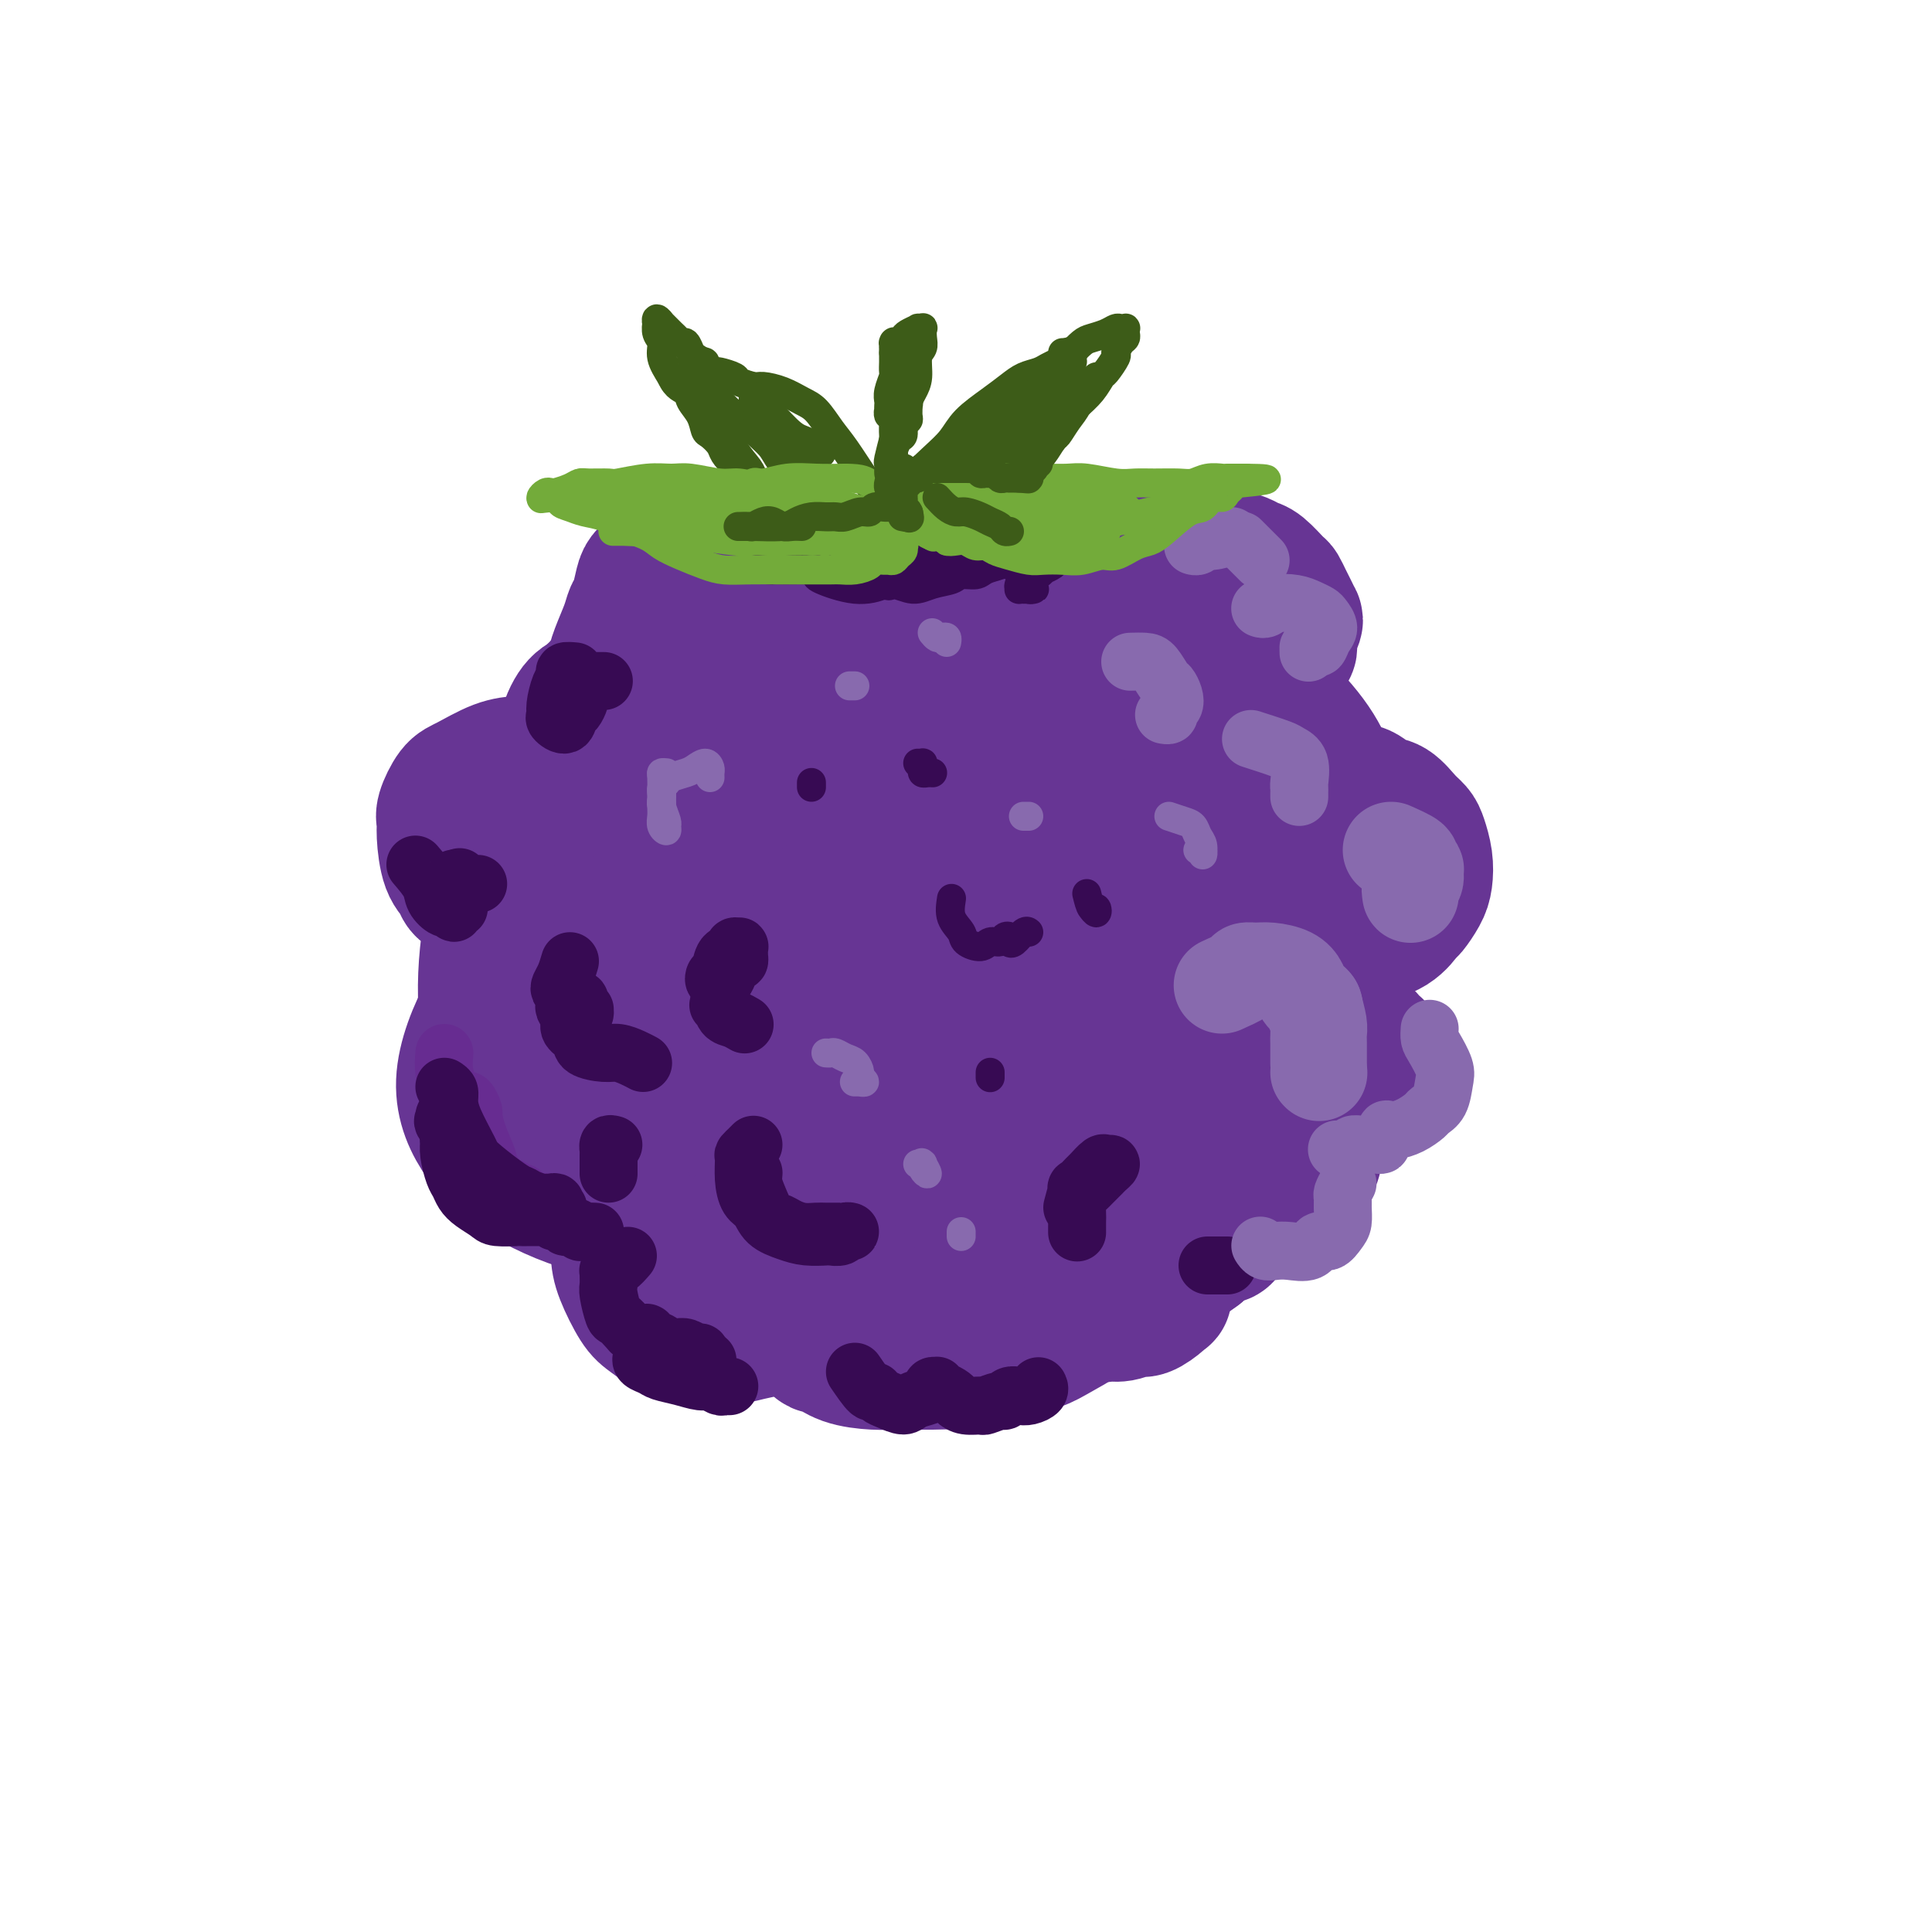 <svg viewBox='0 0 400 400' version='1.1' xmlns='http://www.w3.org/2000/svg' xmlns:xlink='http://www.w3.org/1999/xlink'><g fill='none' stroke='rgb(103,53,148)' stroke-width='28' stroke-linecap='round' stroke-linejoin='round'><path d='M147,148c2.249,0.919 4.498,1.838 6,3c1.502,1.162 2.255,2.567 3,4c0.745,1.433 1.480,2.895 2,5c0.520,2.105 0.825,4.855 1,7c0.175,2.145 0.218,3.685 0,5c-0.218,1.315 -0.699,2.403 -2,4c-1.301,1.597 -3.422,3.702 -5,5c-1.578,1.298 -2.614,1.788 -4,2c-1.386,0.212 -3.121,0.145 -5,0c-1.879,-0.145 -3.903,-0.367 -6,-1c-2.097,-0.633 -4.266,-1.675 -6,-3c-1.734,-1.325 -3.034,-2.932 -5,-5c-1.966,-2.068 -4.599,-4.597 -6,-7c-1.401,-2.403 -1.569,-4.680 -2,-7c-0.431,-2.320 -1.126,-4.684 -1,-7c0.126,-2.316 1.072,-4.585 2,-6c0.928,-1.415 1.839,-1.975 4,-3c2.161,-1.025 5.570,-2.513 9,-3c3.430,-0.487 6.879,0.028 10,0c3.121,-0.028 5.915,-0.598 10,0c4.085,0.598 9.460,2.363 13,4c3.540,1.637 5.243,3.145 7,5c1.757,1.855 3.568,4.057 5,6c1.432,1.943 2.486,3.626 3,6c0.514,2.374 0.488,5.438 0,8c-0.488,2.562 -1.437,4.623 -3,7c-1.563,2.377 -3.738,5.070 -6,7c-2.262,1.930 -4.609,3.097 -7,4c-2.391,0.903 -4.826,1.544 -8,2c-3.174,0.456 -7.087,0.728 -11,1'/><path d='M145,191c-5.868,0.950 -7.538,-0.177 -10,-1c-2.462,-0.823 -5.717,-1.344 -9,-3c-3.283,-1.656 -6.593,-4.449 -9,-7c-2.407,-2.551 -3.911,-4.861 -5,-7c-1.089,-2.139 -1.762,-4.108 -2,-6c-0.238,-1.892 -0.041,-3.709 1,-6c1.041,-2.291 2.926,-5.057 5,-7c2.074,-1.943 4.338,-3.062 7,-4c2.662,-0.938 5.722,-1.693 10,-2c4.278,-0.307 9.775,-0.164 14,0c4.225,0.164 7.178,0.350 10,1c2.822,0.650 5.515,1.763 8,4c2.485,2.237 4.764,5.598 6,8c1.236,2.402 1.430,3.846 1,6c-0.430,2.154 -1.482,5.017 -3,7c-1.518,1.983 -3.502,3.084 -5,4c-1.498,0.916 -2.512,1.646 -5,2c-2.488,0.354 -6.452,0.332 -9,0c-2.548,-0.332 -3.680,-0.973 -5,-2c-1.320,-1.027 -2.827,-2.440 -4,-4c-1.173,-1.560 -2.011,-3.267 -2,-5c0.011,-1.733 0.872,-3.491 2,-5c1.128,-1.509 2.525,-2.769 4,-4c1.475,-1.231 3.030,-2.431 6,-3c2.970,-0.569 7.355,-0.505 10,0c2.645,0.505 3.549,1.451 5,3c1.451,1.549 3.450,3.702 4,6c0.550,2.298 -0.347,4.740 -1,7c-0.653,2.260 -1.060,4.339 -3,7c-1.940,2.661 -5.411,5.903 -8,8c-2.589,2.097 -4.294,3.048 -6,4'/><path d='M152,192c-3.012,1.915 -3.542,0.704 -5,0c-1.458,-0.704 -3.842,-0.899 -5,-2c-1.158,-1.101 -1.088,-3.108 -1,-5c0.088,-1.892 0.194,-3.670 2,-6c1.806,-2.330 5.312,-5.214 8,-7c2.688,-1.786 4.557,-2.474 7,-3c2.443,-0.526 5.460,-0.889 9,0c3.540,0.889 7.604,3.030 10,5c2.396,1.970 3.126,3.770 4,7c0.874,3.230 1.894,7.890 2,12c0.106,4.110 -0.701,7.670 -2,11c-1.299,3.330 -3.091,6.430 -6,10c-2.909,3.570 -6.936,7.609 -10,10c-3.064,2.391 -5.167,3.135 -7,4c-1.833,0.865 -3.398,1.853 -6,2c-2.602,0.147 -6.242,-0.547 -9,-2c-2.758,-1.453 -4.633,-3.666 -6,-6c-1.367,-2.334 -2.224,-4.789 -3,-8c-0.776,-3.211 -1.471,-7.179 0,-12c1.471,-4.821 5.107,-10.494 8,-14c2.893,-3.506 5.043,-4.843 8,-6c2.957,-1.157 6.721,-2.133 12,-2c5.279,0.133 12.072,1.375 17,3c4.928,1.625 7.991,3.633 11,6c3.009,2.367 5.963,5.093 8,9c2.037,3.907 3.158,8.997 3,13c-0.158,4.003 -1.595,6.921 -3,10c-1.405,3.079 -2.779,6.320 -6,10c-3.221,3.680 -8.290,7.798 -12,10c-3.710,2.202 -6.060,2.486 -9,3c-2.940,0.514 -6.470,1.257 -10,2'/><path d='M161,246c-5.846,0.409 -10.960,-1.070 -15,-3c-4.040,-1.930 -7.005,-4.312 -10,-7c-2.995,-2.688 -6.021,-5.682 -8,-10c-1.979,-4.318 -2.913,-9.960 -3,-14c-0.087,-4.040 0.671,-6.479 2,-9c1.329,-2.521 3.229,-5.124 6,-8c2.771,-2.876 6.411,-6.024 10,-8c3.589,-1.976 7.125,-2.779 12,-3c4.875,-0.221 11.088,0.141 16,1c4.912,0.859 8.523,2.216 11,4c2.477,1.784 3.819,3.996 5,7c1.181,3.004 2.199,6.800 2,10c-0.199,3.200 -1.616,5.804 -4,9c-2.384,3.196 -5.734,6.985 -9,10c-3.266,3.015 -6.447,5.257 -10,7c-3.553,1.743 -7.477,2.987 -11,4c-3.523,1.013 -6.643,1.795 -11,2c-4.357,0.205 -9.949,-0.168 -14,-1c-4.051,-0.832 -6.561,-2.122 -9,-4c-2.439,-1.878 -4.807,-4.345 -6,-8c-1.193,-3.655 -1.210,-8.500 0,-12c1.210,-3.500 3.649,-5.657 6,-8c2.351,-2.343 4.616,-4.873 9,-7c4.384,-2.127 10.888,-3.853 16,-5c5.112,-1.147 8.831,-1.717 14,-1c5.169,0.717 11.787,2.719 16,5c4.213,2.281 6.021,4.840 7,7c0.979,2.160 1.128,3.919 1,7c-0.128,3.081 -0.535,7.483 -2,11c-1.465,3.517 -3.990,6.148 -7,9c-3.010,2.852 -6.505,5.926 -10,9'/><path d='M165,240c-5.681,4.495 -11.382,6.731 -16,8c-4.618,1.269 -8.152,1.569 -12,2c-3.848,0.431 -8.009,0.993 -13,0c-4.991,-0.993 -10.810,-3.542 -15,-6c-4.190,-2.458 -6.749,-4.825 -9,-8c-2.251,-3.175 -4.194,-7.156 -4,-12c0.194,-4.844 2.526,-10.550 5,-15c2.474,-4.450 5.089,-7.644 8,-11c2.911,-3.356 6.116,-6.873 12,-10c5.884,-3.127 14.446,-5.864 21,-7c6.554,-1.136 11.100,-0.672 16,0c4.900,0.672 10.155,1.552 16,3c5.845,1.448 12.279,3.463 16,6c3.721,2.537 4.730,5.598 6,8c1.270,2.402 2.800,4.147 3,7c0.200,2.853 -0.929,6.813 -3,10c-2.071,3.187 -5.083,5.600 -8,8c-2.917,2.400 -5.739,4.785 -11,8c-5.261,3.215 -12.960,7.258 -19,9c-6.040,1.742 -10.423,1.181 -15,1c-4.577,-0.181 -9.350,0.018 -15,-1c-5.650,-1.018 -12.176,-3.255 -17,-6c-4.824,-2.745 -7.945,-6.000 -10,-9c-2.055,-3.000 -3.045,-5.745 -2,-10c1.045,-4.255 4.126,-10.019 8,-14c3.874,-3.981 8.541,-6.180 13,-8c4.459,-1.820 8.709,-3.261 16,-4c7.291,-0.739 17.625,-0.775 25,0c7.375,0.775 11.793,2.363 16,4c4.207,1.637 8.202,3.325 11,6c2.798,2.675 4.399,6.338 6,10'/><path d='M194,209c0.858,2.704 0.003,4.465 -2,7c-2.003,2.535 -5.155,5.846 -8,8c-2.845,2.154 -5.384,3.153 -8,4c-2.616,0.847 -5.310,1.542 -9,1c-3.690,-0.542 -8.376,-2.321 -11,-4c-2.624,-1.679 -3.186,-3.260 -4,-5c-0.814,-1.740 -1.879,-3.641 -2,-6c-0.121,-2.359 0.703,-5.177 3,-8c2.297,-2.823 6.067,-5.650 9,-7c2.933,-1.350 5.029,-1.224 7,-1c1.971,0.224 3.817,0.544 5,2c1.183,1.456 1.701,4.048 2,6c0.299,1.952 0.378,3.263 -1,6c-1.378,2.737 -4.211,6.898 -6,9c-1.789,2.102 -2.532,2.145 -4,3c-1.468,0.855 -3.659,2.524 -5,3c-1.341,0.476 -1.832,-0.240 -2,-2c-0.168,-1.760 -0.014,-4.563 0,-7c0.014,-2.437 -0.110,-4.506 1,-7c1.110,-2.494 3.456,-5.412 5,-7c1.544,-1.588 2.285,-1.847 3,-2c0.715,-0.153 1.403,-0.202 2,0c0.597,0.202 1.102,0.653 1,3c-0.102,2.347 -0.812,6.590 -2,9c-1.188,2.410 -2.855,2.986 -4,4c-1.145,1.014 -1.770,2.465 -2,3c-0.230,0.535 -0.066,0.153 0,0c0.066,-0.153 0.033,-0.076 0,0'/><path d='M165,202c-2.790,-4.239 -5.581,-8.479 -7,-12c-1.419,-3.521 -1.468,-6.324 -2,-9c-0.532,-2.676 -1.548,-5.227 -1,-9c0.548,-3.773 2.662,-8.769 5,-12c2.338,-3.231 4.902,-4.699 8,-6c3.098,-1.301 6.730,-2.437 13,-3c6.270,-0.563 15.178,-0.554 22,0c6.822,0.554 11.556,1.652 19,4c7.444,2.348 17.596,5.947 24,9c6.404,3.053 9.060,5.562 11,9c1.940,3.438 3.165,7.805 4,12c0.835,4.195 1.278,8.216 0,14c-1.278,5.784 -4.279,13.330 -7,18c-2.721,4.670 -5.162,6.464 -10,10c-4.838,3.536 -12.074,8.813 -18,12c-5.926,3.187 -10.543,4.282 -15,5c-4.457,0.718 -8.753,1.058 -15,0c-6.247,-1.058 -14.445,-3.515 -21,-6c-6.555,-2.485 -11.468,-4.999 -16,-8c-4.532,-3.001 -8.684,-6.491 -13,-12c-4.316,-5.509 -8.796,-13.038 -11,-19c-2.204,-5.962 -2.130,-10.356 -2,-15c0.130,-4.644 0.317,-9.537 3,-16c2.683,-6.463 7.862,-14.494 13,-20c5.138,-5.506 10.236,-8.486 15,-11c4.764,-2.514 9.194,-4.563 17,-6c7.806,-1.437 18.989,-2.261 28,-2c9.011,0.261 15.849,1.609 23,3c7.151,1.391 14.615,2.826 21,7c6.385,4.174 11.693,11.087 17,18'/><path d='M270,157c3.843,5.560 4.952,10.462 6,15c1.048,4.538 2.036,8.714 1,15c-1.036,6.286 -4.097,14.683 -7,21c-2.903,6.317 -5.648,10.555 -10,15c-4.352,4.445 -10.313,9.097 -16,13c-5.687,3.903 -11.102,7.055 -19,10c-7.898,2.945 -18.279,5.682 -25,7c-6.721,1.318 -9.781,1.218 -17,0c-7.219,-1.218 -18.598,-3.554 -27,-7c-8.402,-3.446 -13.827,-8.000 -19,-12c-5.173,-4.000 -10.095,-7.445 -15,-13c-4.905,-5.555 -9.793,-13.221 -12,-20c-2.207,-6.779 -1.731,-12.670 -1,-18c0.731,-5.330 1.719,-10.099 6,-17c4.281,-6.901 11.857,-15.934 18,-22c6.143,-6.066 10.854,-9.165 16,-12c5.146,-2.835 10.726,-5.405 20,-7c9.274,-1.595 22.240,-2.215 33,-2c10.760,0.215 19.313,1.266 27,3c7.687,1.734 14.509,4.151 22,9c7.491,4.849 15.651,12.132 20,18c4.349,5.868 4.886,10.323 6,15c1.114,4.677 2.804,9.575 2,17c-0.804,7.425 -4.103,17.375 -8,25c-3.897,7.625 -8.390,12.924 -13,18c-4.610,5.076 -9.335,9.929 -17,15c-7.665,5.071 -18.269,10.362 -26,13c-7.731,2.638 -12.588,2.625 -18,3c-5.412,0.375 -11.380,1.140 -20,0c-8.620,-1.140 -19.891,-4.183 -28,-8c-8.109,-3.817 -13.054,-8.409 -18,-13'/><path d='M131,238c-5.169,-4.728 -9.092,-10.049 -13,-19c-3.908,-8.951 -7.802,-21.533 -9,-31c-1.198,-9.467 0.301,-15.821 2,-22c1.699,-6.179 3.599,-12.185 9,-19c5.401,-6.815 14.304,-14.439 22,-19c7.696,-4.561 14.186,-6.060 21,-7c6.814,-0.940 13.952,-1.320 25,0c11.048,1.320 26.006,4.341 37,8c10.994,3.659 18.024,7.956 24,12c5.976,4.044 10.897,7.835 15,14c4.103,6.165 7.389,14.705 9,22c1.611,7.295 1.546,13.344 0,21c-1.546,7.656 -4.572,16.917 -8,24c-3.428,7.083 -7.256,11.988 -12,17c-4.744,5.012 -10.404,10.131 -19,15c-8.596,4.869 -20.127,9.487 -29,12c-8.873,2.513 -15.088,2.921 -22,3c-6.912,0.079 -14.520,-0.172 -24,-3c-9.480,-2.828 -20.833,-8.233 -29,-14c-8.167,-5.767 -13.147,-11.896 -18,-18c-4.853,-6.104 -9.577,-12.182 -11,-22c-1.423,-9.818 0.456,-23.375 4,-33c3.544,-9.625 8.754,-15.318 14,-20c5.246,-4.682 10.528,-8.352 20,-12c9.472,-3.648 23.133,-7.273 35,-9c11.867,-1.727 21.940,-1.558 32,-1c10.060,0.558 20.107,1.503 30,5c9.893,3.497 19.631,9.546 25,15c5.369,5.454 6.369,10.315 7,15c0.631,4.685 0.895,9.196 -1,15c-1.895,5.804 -5.947,12.902 -10,20'/><path d='M257,207c-3.613,5.666 -7.644,9.831 -13,13c-5.356,3.169 -12.036,5.340 -21,8c-8.964,2.660 -20.213,5.807 -29,7c-8.787,1.193 -15.114,0.430 -21,-1c-5.886,-1.430 -11.332,-3.528 -17,-9c-5.668,-5.472 -11.556,-14.316 -14,-22c-2.444,-7.684 -1.442,-14.206 0,-20c1.442,-5.794 3.323,-10.860 10,-17c6.677,-6.140 18.150,-13.352 28,-17c9.850,-3.648 18.078,-3.730 27,-3c8.922,0.730 18.539,2.274 28,6c9.461,3.726 18.766,9.636 24,15c5.234,5.364 6.395,10.184 7,15c0.605,4.816 0.652,9.629 -2,16c-2.652,6.371 -8.003,14.300 -13,20c-4.997,5.700 -9.639,9.170 -15,12c-5.361,2.830 -11.442,5.018 -18,6c-6.558,0.982 -13.595,0.758 -19,-1c-5.405,-1.758 -9.178,-5.049 -13,-9c-3.822,-3.951 -7.693,-8.561 -9,-16c-1.307,-7.439 -0.051,-17.708 3,-25c3.051,-7.292 7.896,-11.608 13,-15c5.104,-3.392 10.467,-5.859 18,-6c7.533,-0.141 17.235,2.043 23,5c5.765,2.957 7.593,6.688 9,10c1.407,3.312 2.393,6.207 2,11c-0.393,4.793 -2.166,11.486 -5,16c-2.834,4.514 -6.729,6.849 -10,9c-3.271,2.151 -5.919,4.118 -9,5c-3.081,0.882 -6.595,0.681 -9,-1c-2.405,-1.681 -3.703,-4.840 -5,-8'/><path d='M207,211c-1.130,-3.194 -1.455,-7.179 0,-13c1.455,-5.821 4.689,-13.477 8,-18c3.311,-4.523 6.700,-5.911 10,-7c3.300,-1.089 6.512,-1.877 10,0c3.488,1.877 7.252,6.418 9,10c1.748,3.582 1.479,6.203 1,9c-0.479,2.797 -1.167,5.770 -4,10c-2.833,4.230 -7.810,9.719 -12,13c-4.190,3.281 -7.593,4.355 -11,5c-3.407,0.645 -6.818,0.859 -10,0c-3.182,-0.859 -6.135,-2.793 -8,-6c-1.865,-3.207 -2.643,-7.688 -3,-12c-0.357,-4.312 -0.292,-8.455 2,-13c2.292,-4.545 6.812,-9.491 11,-13c4.188,-3.509 8.046,-5.580 12,-6c3.954,-0.420 8.005,0.811 11,2c2.995,1.189 4.932,2.334 6,6c1.068,3.666 1.265,9.852 1,14c-0.265,4.148 -0.993,6.259 -3,10c-2.007,3.741 -5.292,9.114 -8,12c-2.708,2.886 -4.840,3.285 -6,4c-1.160,0.715 -1.347,1.746 -2,2c-0.653,0.254 -1.770,-0.270 -2,-3c-0.230,-2.730 0.427,-7.667 2,-12c1.573,-4.333 4.060,-8.062 7,-12c2.940,-3.938 6.332,-8.086 9,-10c2.668,-1.914 4.613,-1.596 6,-1c1.387,0.596 2.217,1.469 2,4c-0.217,2.531 -1.482,6.720 -3,10c-1.518,3.280 -3.291,5.651 -5,8c-1.709,2.349 -3.355,4.674 -5,7'/><path d='M232,211c-3.491,4.767 -5.719,4.183 -7,4c-1.281,-0.183 -1.616,0.035 -2,0c-0.384,-0.035 -0.816,-0.325 -1,-3c-0.184,-2.675 -0.120,-7.737 1,-11c1.120,-3.263 3.295,-4.727 5,-6c1.705,-1.273 2.939,-2.354 4,-3c1.061,-0.646 1.951,-0.856 2,0c0.049,0.856 -0.741,2.779 -2,5c-1.259,2.221 -2.987,4.739 -6,8c-3.013,3.261 -7.313,7.266 -11,10c-3.687,2.734 -6.762,4.198 -10,5c-3.238,0.802 -6.639,0.944 -8,1c-1.361,0.056 -0.680,0.028 0,0'/><path d='M130,249c-0.848,0.236 -1.696,0.472 -2,1c-0.304,0.528 -0.064,1.347 0,3c0.064,1.653 -0.048,4.139 0,6c0.048,1.861 0.255,3.096 1,5c0.745,1.904 2.027,4.476 3,6c0.973,1.524 1.635,1.999 3,3c1.365,1.001 3.431,2.529 5,3c1.569,0.471 2.641,-0.115 4,0c1.359,0.115 3.007,0.929 5,1c1.993,0.071 4.332,-0.602 6,-1c1.668,-0.398 2.664,-0.520 4,-1c1.336,-0.480 3.013,-1.318 5,-2c1.987,-0.682 4.283,-1.209 6,-2c1.717,-0.791 2.856,-1.846 4,-3c1.144,-1.154 2.293,-2.408 4,-4c1.707,-1.592 3.971,-3.522 5,-5c1.029,-1.478 0.824,-2.503 1,-3c0.176,-0.497 0.734,-0.466 1,-1c0.266,-0.534 0.241,-1.634 0,-2c-0.241,-0.366 -0.696,0.001 -1,0c-0.304,-0.001 -0.456,-0.369 -1,0c-0.544,0.369 -1.481,1.475 -2,2c-0.519,0.525 -0.620,0.468 -1,1c-0.380,0.532 -1.037,1.652 -2,3c-0.963,1.348 -2.230,2.925 -3,4c-0.770,1.075 -1.041,1.649 -1,2c0.041,0.351 0.396,0.479 0,1c-0.396,0.521 -1.542,1.435 -2,2c-0.458,0.565 -0.229,0.783 0,1'/><path d='M172,269c-2.072,2.801 -0.751,1.805 -1,2c-0.249,0.195 -2.066,1.581 -3,2c-0.934,0.419 -0.983,-0.128 -1,0c-0.017,0.128 -0.002,0.932 0,1c0.002,0.068 -0.007,-0.601 0,-1c0.007,-0.399 0.032,-0.528 1,-1c0.968,-0.472 2.880,-1.287 4,-2c1.120,-0.713 1.446,-1.323 2,-2c0.554,-0.677 1.334,-1.419 2,-2c0.666,-0.581 1.219,-1.001 1,-1c-0.219,0.001 -1.209,0.421 -2,1c-0.791,0.579 -1.384,1.316 -2,2c-0.616,0.684 -1.255,1.314 -2,2c-0.745,0.686 -1.596,1.427 -2,3c-0.404,1.573 -0.362,3.976 0,5c0.362,1.024 1.043,0.667 2,1c0.957,0.333 2.191,1.356 4,2c1.809,0.644 4.192,0.907 6,1c1.808,0.093 3.040,0.014 5,0c1.960,-0.014 4.649,0.036 7,0c2.351,-0.036 4.364,-0.158 6,0c1.636,0.158 2.896,0.597 5,0c2.104,-0.597 5.052,-2.231 7,-3c1.948,-0.769 2.896,-0.672 4,-1c1.104,-0.328 2.365,-1.080 4,-2c1.635,-0.920 3.644,-2.010 5,-3c1.356,-0.990 2.057,-1.882 3,-3c0.943,-1.118 2.126,-2.462 3,-4c0.874,-1.538 1.437,-3.269 2,-5'/><path d='M232,261c1.239,-2.431 0.335,-2.509 0,-3c-0.335,-0.491 -0.103,-1.396 0,-2c0.103,-0.604 0.076,-0.907 0,-1c-0.076,-0.093 -0.203,0.024 0,0c0.203,-0.024 0.734,-0.189 1,0c0.266,0.189 0.267,0.731 0,1c-0.267,0.269 -0.803,0.265 -1,0c-0.197,-0.265 -0.056,-0.790 0,-1c0.056,-0.210 0.028,-0.105 0,0'/><path d='M102,185c-0.945,0.065 -1.889,0.131 -3,0c-1.111,-0.131 -2.388,-0.458 -3,-1c-0.612,-0.542 -0.558,-1.298 -1,-2c-0.442,-0.702 -1.381,-1.351 -2,-3c-0.619,-1.649 -0.920,-4.299 -1,-6c-0.080,-1.701 0.060,-2.452 0,-3c-0.060,-0.548 -0.320,-0.892 0,-2c0.320,-1.108 1.219,-2.978 2,-4c0.781,-1.022 1.444,-1.195 3,-2c1.556,-0.805 4.003,-2.241 6,-3c1.997,-0.759 3.542,-0.842 5,-1c1.458,-0.158 2.829,-0.392 4,0c1.171,0.392 2.141,1.412 3,2c0.859,0.588 1.607,0.746 2,1c0.393,0.254 0.431,0.604 1,1c0.569,0.396 1.668,0.838 2,1c0.332,0.162 -0.103,0.044 0,0c0.103,-0.044 0.744,-0.012 1,0c0.256,0.012 0.128,0.006 0,0'/><path d='M127,149c-0.540,-1.419 -1.080,-2.837 -1,-4c0.080,-1.163 0.781,-2.069 1,-3c0.219,-0.931 -0.044,-1.885 0,-3c0.044,-1.115 0.393,-2.389 1,-4c0.607,-1.611 1.471,-3.558 2,-5c0.529,-1.442 0.723,-2.379 1,-3c0.277,-0.621 0.637,-0.926 1,-2c0.363,-1.074 0.729,-2.918 1,-4c0.271,-1.082 0.449,-1.400 1,-2c0.551,-0.600 1.477,-1.480 2,-2c0.523,-0.520 0.644,-0.680 1,-1c0.356,-0.320 0.946,-0.800 2,-1c1.054,-0.200 2.572,-0.121 4,0c1.428,0.121 2.766,0.283 4,0c1.234,-0.283 2.365,-1.011 4,-1c1.635,0.011 3.776,0.763 5,1c1.224,0.237 1.533,-0.039 2,0c0.467,0.039 1.094,0.393 2,1c0.906,0.607 2.093,1.468 3,2c0.907,0.532 1.535,0.735 2,1c0.465,0.265 0.769,0.593 1,1c0.231,0.407 0.390,0.894 1,1c0.610,0.106 1.673,-0.168 2,0c0.327,0.168 -0.081,0.777 0,1c0.081,0.223 0.651,0.060 1,0c0.349,-0.060 0.479,-0.016 1,0c0.521,0.016 1.435,0.005 2,0c0.565,-0.005 0.783,-0.002 1,0'/><path d='M174,122c3.833,1.333 1.917,0.667 0,0'/><path d='M226,122c1.524,-0.356 3.047,-0.712 4,-1c0.953,-0.288 1.335,-0.508 2,-1c0.665,-0.492 1.611,-1.257 3,-2c1.389,-0.743 3.219,-1.464 5,-2c1.781,-0.536 3.513,-0.886 5,-1c1.487,-0.114 2.729,0.009 4,0c1.271,-0.009 2.572,-0.149 4,0c1.428,0.149 2.984,0.588 4,1c1.016,0.412 1.491,0.796 2,1c0.509,0.204 1.053,0.228 2,1c0.947,0.772 2.296,2.291 3,3c0.704,0.709 0.764,0.608 1,1c0.236,0.392 0.648,1.277 1,2c0.352,0.723 0.645,1.283 1,2c0.355,0.717 0.773,1.592 1,2c0.227,0.408 0.265,0.350 0,1c-0.265,0.650 -0.831,2.010 -1,3c-0.169,0.990 0.060,1.611 0,2c-0.060,0.389 -0.408,0.548 -1,1c-0.592,0.452 -1.429,1.199 -2,2c-0.571,0.801 -0.878,1.658 -1,2c-0.122,0.342 -0.061,0.171 0,0'/><path d='M278,164c0.351,-0.016 0.702,-0.031 1,0c0.298,0.031 0.545,0.109 1,0c0.455,-0.109 1.120,-0.405 2,0c0.880,0.405 1.976,1.510 3,2c1.024,0.490 1.977,0.363 3,1c1.023,0.637 2.117,2.036 3,3c0.883,0.964 1.555,1.492 2,2c0.445,0.508 0.662,0.994 1,2c0.338,1.006 0.796,2.530 1,4c0.204,1.470 0.153,2.887 0,4c-0.153,1.113 -0.408,1.923 -1,3c-0.592,1.077 -1.520,2.422 -2,3c-0.480,0.578 -0.513,0.388 -1,1c-0.487,0.612 -1.429,2.024 -3,3c-1.571,0.976 -3.769,1.515 -5,2c-1.231,0.485 -1.493,0.914 -2,1c-0.507,0.086 -1.260,-0.173 -2,0c-0.740,0.173 -1.469,0.777 -2,1c-0.531,0.223 -0.866,0.064 -1,0c-0.134,-0.064 -0.067,-0.032 0,0'/><path d='M275,206c1.713,1.200 3.426,2.401 4,3c0.574,0.599 0.010,0.598 0,1c-0.010,0.402 0.534,1.208 1,2c0.466,0.792 0.853,1.571 1,2c0.147,0.429 0.055,0.508 0,1c-0.055,0.492 -0.071,1.396 0,2c0.071,0.604 0.229,0.909 0,1c-0.229,0.091 -0.846,-0.031 -1,0c-0.154,0.031 0.154,0.215 0,0c-0.154,-0.215 -0.770,-0.828 -1,-1c-0.230,-0.172 -0.074,0.098 0,0c0.074,-0.098 0.066,-0.563 0,-1c-0.066,-0.437 -0.192,-0.846 0,-1c0.192,-0.154 0.700,-0.053 1,0c0.300,0.053 0.392,0.060 1,0c0.608,-0.060 1.732,-0.185 2,0c0.268,0.185 -0.321,0.679 0,1c0.321,0.321 1.552,0.469 2,1c0.448,0.531 0.113,1.447 0,2c-0.113,0.553 -0.004,0.744 0,1c0.004,0.256 -0.097,0.575 0,1c0.097,0.425 0.392,0.954 0,1c-0.392,0.046 -1.470,-0.391 -2,0c-0.530,0.391 -0.513,1.611 -1,2c-0.487,0.389 -1.479,-0.053 -2,0c-0.521,0.053 -0.573,0.602 -1,1c-0.427,0.398 -1.230,0.646 -2,1c-0.770,0.354 -1.506,0.816 -2,1c-0.494,0.184 -0.747,0.092 -1,0'/><path d='M274,227c-2.029,1.087 -1.602,0.305 -2,0c-0.398,-0.305 -1.622,-0.133 -2,0c-0.378,0.133 0.091,0.228 0,0c-0.091,-0.228 -0.740,-0.779 -1,-1c-0.260,-0.221 -0.130,-0.110 0,0'/><path d='M268,231c0.763,0.895 1.527,1.791 2,2c0.473,0.209 0.657,-0.268 1,0c0.343,0.268 0.846,1.280 1,2c0.154,0.720 -0.042,1.148 0,2c0.042,0.852 0.322,2.127 0,3c-0.322,0.873 -1.247,1.344 -2,2c-0.753,0.656 -1.336,1.497 -2,2c-0.664,0.503 -1.411,0.670 -2,1c-0.589,0.330 -1.020,0.825 -2,1c-0.980,0.175 -2.508,0.032 -3,0c-0.492,-0.032 0.051,0.047 0,0c-0.051,-0.047 -0.696,-0.220 -1,0c-0.304,0.220 -0.267,0.831 0,1c0.267,0.169 0.763,-0.105 1,0c0.237,0.105 0.216,0.591 0,1c-0.216,0.409 -0.625,0.743 -1,1c-0.375,0.257 -0.715,0.437 -1,1c-0.285,0.563 -0.514,1.509 -1,2c-0.486,0.491 -1.231,0.528 -2,1c-0.769,0.472 -1.564,1.380 -2,2c-0.436,0.620 -0.512,0.954 -1,1c-0.488,0.046 -1.388,-0.194 -2,0c-0.612,0.194 -0.935,0.823 -1,1c-0.065,0.177 0.127,-0.097 0,0c-0.127,0.097 -0.573,0.565 -1,1c-0.427,0.435 -0.836,0.839 -1,1c-0.164,0.161 -0.082,0.081 0,0'/><path d='M248,259c-3.826,2.879 -1.392,0.576 -1,0c0.392,-0.576 -1.258,0.574 -2,1c-0.742,0.426 -0.576,0.128 -1,0c-0.424,-0.128 -1.437,-0.086 -2,0c-0.563,0.086 -0.676,0.216 -1,0c-0.324,-0.216 -0.857,-0.780 -1,-1c-0.143,-0.220 0.105,-0.098 0,0c-0.105,0.098 -0.564,0.171 -1,0c-0.436,-0.171 -0.848,-0.584 -1,-1c-0.152,-0.416 -0.043,-0.833 0,-1c0.043,-0.167 0.022,-0.083 0,0'/><path d='M237,264c1.691,0.457 3.381,0.915 4,1c0.619,0.085 0.166,-0.202 0,0c-0.166,0.202 -0.046,0.893 0,1c0.046,0.107 0.016,-0.370 0,0c-0.016,0.370 -0.020,1.587 0,2c0.020,0.413 0.064,0.024 0,0c-0.064,-0.024 -0.234,0.319 -1,1c-0.766,0.681 -2.126,1.701 -3,2c-0.874,0.299 -1.261,-0.123 -2,0c-0.739,0.123 -1.831,0.793 -3,1c-1.169,0.207 -2.417,-0.048 -3,0c-0.583,0.048 -0.503,0.397 -1,0c-0.497,-0.397 -1.571,-1.542 -2,-2c-0.429,-0.458 -0.215,-0.229 0,0'/></g>
<g fill='none' stroke='rgb(103,53,148)' stroke-width='12' stroke-linecap='round' stroke-linejoin='round'><path d='M94,222c-0.013,0.377 -0.026,0.754 0,1c0.026,0.246 0.091,0.360 0,1c-0.091,0.640 -0.337,1.807 0,3c0.337,1.193 1.255,2.413 2,4c0.745,1.587 1.315,3.540 2,5c0.685,1.460 1.486,2.426 2,3c0.514,0.574 0.740,0.756 1,1c0.260,0.244 0.553,0.549 1,1c0.447,0.451 1.048,1.049 2,1c0.952,-0.049 2.256,-0.744 3,-1c0.744,-0.256 0.927,-0.073 1,0c0.073,0.073 0.037,0.037 0,0'/></g>
<g fill='none' stroke='rgb(103,44,145)' stroke-width='12' stroke-linecap='round' stroke-linejoin='round'><path d='M92,218c-0.109,1.342 -0.218,2.685 0,4c0.218,1.315 0.764,2.603 1,4c0.236,1.397 0.161,2.902 0,4c-0.161,1.098 -0.409,1.790 0,3c0.409,1.210 1.476,2.939 2,4c0.524,1.061 0.506,1.455 1,2c0.494,0.545 1.502,1.243 2,2c0.498,0.757 0.487,1.575 1,2c0.513,0.425 1.552,0.457 2,1c0.448,0.543 0.306,1.595 1,2c0.694,0.405 2.224,0.161 3,0c0.776,-0.161 0.797,-0.240 1,0c0.203,0.240 0.589,0.801 1,1c0.411,0.199 0.846,0.038 1,0c0.154,-0.038 0.025,0.046 0,0c-0.025,-0.046 0.052,-0.224 0,0c-0.052,0.224 -0.234,0.848 0,1c0.234,0.152 0.885,-0.170 1,0c0.115,0.170 -0.305,0.831 0,1c0.305,0.169 1.336,-0.155 2,0c0.664,0.155 0.960,0.787 1,1c0.040,0.213 -0.175,0.005 0,0c0.175,-0.005 0.739,0.191 1,0c0.261,-0.191 0.217,-0.769 0,-1c-0.217,-0.231 -0.609,-0.116 -1,0'/><path d='M112,249c2.374,1.855 -0.192,0.494 -1,0c-0.808,-0.494 0.141,-0.120 0,0c-0.141,0.120 -1.374,-0.013 -2,0c-0.626,0.013 -0.646,0.174 -1,0c-0.354,-0.174 -1.040,-0.682 -2,-1c-0.960,-0.318 -2.192,-0.447 -3,-1c-0.808,-0.553 -1.191,-1.531 -2,-2c-0.809,-0.469 -2.045,-0.430 -3,-1c-0.955,-0.570 -1.629,-1.748 -2,-3c-0.371,-1.252 -0.439,-2.578 -1,-4c-0.561,-1.422 -1.615,-2.941 -2,-4c-0.385,-1.059 -0.100,-1.657 0,-2c0.100,-0.343 0.017,-0.432 0,-1c-0.017,-0.568 0.033,-1.617 0,-2c-0.033,-0.383 -0.149,-0.102 0,0c0.149,0.102 0.565,0.025 1,0c0.435,-0.025 0.891,0.000 1,0c0.109,-0.000 -0.129,-0.027 0,0c0.129,0.027 0.625,0.108 1,0c0.375,-0.108 0.630,-0.407 1,0c0.370,0.407 0.854,1.518 1,2c0.146,0.482 -0.047,0.334 0,1c0.047,0.666 0.335,2.147 1,4c0.665,1.853 1.706,4.077 2,5c0.294,0.923 -0.158,0.547 0,1c0.158,0.453 0.927,1.737 2,3c1.073,1.263 2.449,2.504 3,3c0.551,0.496 0.275,0.248 0,0'/></g>
<g fill='none' stroke='rgb(55,10,83)' stroke-width='12' stroke-linecap='round' stroke-linejoin='round'><path d='M92,225c0.430,0.273 0.861,0.546 1,1c0.139,0.454 -0.013,1.087 0,2c0.013,0.913 0.192,2.104 1,4c0.808,1.896 2.246,4.497 3,6c0.754,1.503 0.824,1.909 2,3c1.176,1.091 3.456,2.867 5,4c1.544,1.133 2.351,1.623 3,2c0.649,0.377 1.139,0.641 2,1c0.861,0.359 2.092,0.814 3,1c0.908,0.186 1.493,0.103 2,0c0.507,-0.103 0.935,-0.228 1,0c0.065,0.228 -0.235,0.807 0,1c0.235,0.193 1.003,-0.001 1,0c-0.003,0.001 -0.777,0.197 -1,0c-0.223,-0.197 0.106,-0.788 0,-1c-0.106,-0.212 -0.646,-0.046 -1,0c-0.354,0.046 -0.521,-0.028 -1,0c-0.479,0.028 -1.268,0.159 -2,0c-0.732,-0.159 -1.405,-0.608 -2,-1c-0.595,-0.392 -1.112,-0.727 -2,-1c-0.888,-0.273 -2.146,-0.483 -3,-1c-0.854,-0.517 -1.304,-1.342 -2,-2c-0.696,-0.658 -1.637,-1.149 -3,-2c-1.363,-0.851 -3.149,-2.063 -4,-3c-0.851,-0.937 -0.768,-1.598 -1,-2c-0.232,-0.402 -0.781,-0.543 -1,-1c-0.219,-0.457 -0.110,-1.228 0,-2'/><path d='M93,234c-1.912,-2.264 -1.192,-1.925 -1,-2c0.192,-0.075 -0.145,-0.565 0,-1c0.145,-0.435 0.771,-0.815 1,-1c0.229,-0.185 0.061,-0.175 0,0c-0.061,0.175 -0.013,0.516 0,1c0.013,0.484 -0.007,1.113 0,2c0.007,0.887 0.043,2.034 0,3c-0.043,0.966 -0.164,1.753 0,3c0.164,1.247 0.615,2.953 1,4c0.385,1.047 0.706,1.433 1,2c0.294,0.567 0.562,1.315 1,2c0.438,0.685 1.045,1.308 2,2c0.955,0.692 2.257,1.453 3,2c0.743,0.547 0.928,0.878 2,1c1.072,0.122 3.033,0.033 4,0c0.967,-0.033 0.942,-0.010 1,0c0.058,0.010 0.199,0.007 1,0c0.801,-0.007 2.261,-0.017 3,0c0.739,0.017 0.757,0.061 1,0c0.243,-0.061 0.713,-0.228 1,0c0.287,0.228 0.392,0.849 1,1c0.608,0.151 1.720,-0.170 2,0c0.280,0.170 -0.271,0.830 0,1c0.271,0.170 1.366,-0.151 2,0c0.634,0.151 0.809,0.772 1,1c0.191,0.228 0.398,0.061 1,0c0.602,-0.061 1.601,-0.018 2,0c0.399,0.018 0.200,0.009 0,0'/><path d='M130,260c-0.762,0.877 -1.525,1.754 -2,2c-0.475,0.246 -0.663,-0.138 -1,0c-0.337,0.138 -0.823,0.797 -1,1c-0.177,0.203 -0.044,-0.050 0,0c0.044,0.050 -0.000,0.404 0,1c0.000,0.596 0.045,1.434 0,2c-0.045,0.566 -0.181,0.859 0,2c0.181,1.141 0.678,3.129 1,4c0.322,0.871 0.468,0.626 1,1c0.532,0.374 1.449,1.368 2,2c0.551,0.632 0.735,0.901 1,1c0.265,0.099 0.611,0.026 1,0c0.389,-0.026 0.822,-0.007 1,0c0.178,0.007 0.100,0.001 0,0c-0.100,-0.001 -0.221,0.003 0,0c0.221,-0.003 0.784,-0.012 1,0c0.216,0.012 0.084,0.045 0,0c-0.084,-0.045 -0.122,-0.170 0,0c0.122,0.170 0.403,0.633 1,1c0.597,0.367 1.512,0.638 2,1c0.488,0.362 0.551,0.814 1,1c0.449,0.186 1.283,0.105 2,0c0.717,-0.105 1.316,-0.234 2,0c0.684,0.234 1.453,0.832 2,1c0.547,0.168 0.870,-0.095 1,0c0.130,0.095 0.065,0.547 0,1'/><path d='M145,281c2.830,1.332 0.905,0.161 0,0c-0.905,-0.161 -0.791,0.689 -1,1c-0.209,0.311 -0.741,0.084 -1,0c-0.259,-0.084 -0.244,-0.026 -1,0c-0.756,0.026 -2.283,0.020 -3,0c-0.717,-0.020 -0.625,-0.055 -1,0c-0.375,0.055 -1.219,0.200 -2,0c-0.781,-0.200 -1.501,-0.744 -2,-1c-0.499,-0.256 -0.777,-0.224 -1,0c-0.223,0.224 -0.390,0.638 0,1c0.390,0.362 1.336,0.670 2,1c0.664,0.330 1.046,0.681 2,1c0.954,0.319 2.479,0.607 4,1c1.521,0.393 3.038,0.890 4,1c0.962,0.110 1.368,-0.167 2,0c0.632,0.167 1.489,0.777 2,1c0.511,0.223 0.676,0.060 1,0c0.324,-0.060 0.807,-0.017 1,0c0.193,0.017 0.097,0.009 0,0'/><path d='M156,237c-0.453,0.451 -0.907,0.903 -1,1c-0.093,0.097 0.173,-0.160 0,0c-0.173,0.160 -0.786,0.738 -1,1c-0.214,0.262 -0.029,0.209 0,1c0.029,0.791 -0.099,2.425 0,4c0.099,1.575 0.426,3.091 1,4c0.574,0.909 1.394,1.210 2,2c0.606,0.790 0.998,2.068 2,3c1.002,0.932 2.615,1.519 4,2c1.385,0.481 2.542,0.857 4,1c1.458,0.143 3.219,0.052 4,0c0.781,-0.052 0.584,-0.067 1,0c0.416,0.067 1.446,0.214 2,0c0.554,-0.214 0.631,-0.789 1,-1c0.369,-0.211 1.031,-0.056 1,0c-0.031,0.056 -0.756,0.015 -1,0c-0.244,-0.015 -0.007,-0.003 0,0c0.007,0.003 -0.214,-0.002 -1,0c-0.786,0.002 -2.136,0.011 -3,0c-0.864,-0.011 -1.243,-0.042 -2,0c-0.757,0.042 -1.894,0.156 -3,0c-1.106,-0.156 -2.181,-0.583 -3,-1c-0.819,-0.417 -1.382,-0.823 -2,-1c-0.618,-0.177 -1.290,-0.125 -2,-1c-0.710,-0.875 -1.458,-2.678 -2,-4c-0.542,-1.322 -0.877,-2.164 -1,-3c-0.123,-0.836 -0.035,-1.668 0,-2c0.035,-0.332 0.018,-0.166 0,0'/><path d='M118,199c-0.317,1.070 -0.633,2.140 -1,3c-0.367,0.860 -0.784,1.511 -1,2c-0.216,0.489 -0.231,0.815 0,1c0.231,0.185 0.707,0.229 1,1c0.293,0.771 0.404,2.269 1,3c0.596,0.731 1.677,0.694 2,1c0.323,0.306 -0.114,0.955 0,1c0.114,0.045 0.777,-0.514 1,-1c0.223,-0.486 0.004,-0.901 0,-1c-0.004,-0.099 0.206,0.116 0,0c-0.206,-0.116 -0.829,-0.564 -1,-1c-0.171,-0.436 0.111,-0.861 0,-1c-0.111,-0.139 -0.614,0.007 -1,0c-0.386,-0.007 -0.655,-0.168 -1,0c-0.345,0.168 -0.764,0.664 -1,1c-0.236,0.336 -0.287,0.513 0,1c0.287,0.487 0.913,1.283 1,2c0.087,0.717 -0.364,1.354 0,2c0.364,0.646 1.543,1.300 2,2c0.457,0.700 0.193,1.445 1,2c0.807,0.555 2.686,0.919 4,1c1.314,0.081 2.064,-0.123 3,0c0.936,0.123 2.060,0.572 3,1c0.940,0.428 1.697,0.837 2,1c0.303,0.163 0.151,0.082 0,0'/><path d='M177,284c1.175,1.715 2.349,3.431 3,4c0.651,0.569 0.778,-0.008 1,0c0.222,0.008 0.539,0.602 1,1c0.461,0.398 1.066,0.601 2,1c0.934,0.399 2.197,0.993 3,1c0.803,0.007 1.147,-0.573 2,-1c0.853,-0.427 2.214,-0.703 3,-1c0.786,-0.297 0.995,-0.617 1,-1c0.005,-0.383 -0.195,-0.831 0,-1c0.195,-0.169 0.786,-0.060 1,0c0.214,0.060 0.050,0.072 0,0c-0.050,-0.072 0.014,-0.227 0,0c-0.014,0.227 -0.104,0.835 0,1c0.104,0.165 0.403,-0.114 1,0c0.597,0.114 1.492,0.620 2,1c0.508,0.380 0.630,0.634 1,1c0.370,0.366 0.988,0.845 2,1c1.012,0.155 2.417,-0.015 3,0c0.583,0.015 0.344,0.214 1,0c0.656,-0.214 2.206,-0.841 3,-1c0.794,-0.159 0.833,0.151 1,0c0.167,-0.151 0.461,-0.762 1,-1c0.539,-0.238 1.321,-0.102 2,0c0.679,0.102 1.254,0.172 2,0c0.746,-0.172 1.662,-0.585 2,-1c0.338,-0.415 0.096,-0.833 0,-1c-0.096,-0.167 -0.048,-0.084 0,0'/><path d='M86,179c1.210,1.414 2.419,2.829 3,4c0.581,1.171 0.533,2.100 1,3c0.467,0.900 1.449,1.772 2,2c0.551,0.228 0.670,-0.188 1,0c0.330,0.188 0.870,0.978 1,1c0.130,0.022 -0.151,-0.726 0,-1c0.151,-0.274 0.735,-0.076 1,0c0.265,0.076 0.211,0.030 0,0c-0.211,-0.030 -0.578,-0.046 -1,0c-0.422,0.046 -0.897,0.152 -1,0c-0.103,-0.152 0.168,-0.563 0,-1c-0.168,-0.437 -0.773,-0.902 -1,-1c-0.227,-0.098 -0.075,0.170 0,0c0.075,-0.170 0.072,-0.778 0,-1c-0.072,-0.222 -0.212,-0.059 0,0c0.212,0.059 0.775,0.013 1,0c0.225,-0.013 0.113,0.007 0,0c-0.113,-0.007 -0.226,-0.039 0,0c0.226,0.039 0.793,0.150 1,0c0.207,-0.150 0.055,-0.562 0,-1c-0.055,-0.438 -0.012,-0.902 0,-1c0.012,-0.098 -0.007,0.170 0,0c0.007,-0.170 0.040,-0.776 0,-1c-0.040,-0.224 -0.154,-0.064 0,0c0.154,0.064 0.577,0.032 1,0'/><path d='M95,182c0.416,-0.679 -0.042,-0.378 0,0c0.042,0.378 0.586,0.833 1,1c0.414,0.167 0.699,0.045 1,0c0.301,-0.045 0.620,-0.012 1,0c0.380,0.012 0.823,0.003 1,0c0.177,-0.003 0.089,-0.002 0,0'/><path d='M119,139c-0.867,-0.081 -1.734,-0.162 -2,0c-0.266,0.162 0.071,0.568 0,1c-0.071,0.432 -0.548,0.892 -1,2c-0.452,1.108 -0.878,2.864 -1,4c-0.122,1.136 0.061,1.651 0,2c-0.061,0.349 -0.366,0.532 0,1c0.366,0.468 1.405,1.223 2,1c0.595,-0.223 0.748,-1.422 1,-2c0.252,-0.578 0.603,-0.536 1,-1c0.397,-0.464 0.842,-1.435 1,-2c0.158,-0.565 0.031,-0.726 0,-1c-0.031,-0.274 0.034,-0.662 0,-1c-0.034,-0.338 -0.168,-0.626 0,-1c0.168,-0.374 0.638,-0.832 1,-1c0.362,-0.168 0.617,-0.045 1,0c0.383,0.045 0.893,0.012 1,0c0.107,-0.012 -0.189,-0.003 0,0c0.189,0.003 0.863,0.001 1,0c0.137,-0.001 -0.262,-0.000 0,0c0.262,0.000 1.186,0.000 1,0c-0.186,-0.000 -1.482,-0.000 -2,0c-0.518,0.000 -0.259,0.000 0,0'/><path d='M150,200c-0.451,0.883 -0.902,1.766 -1,2c-0.098,0.234 0.158,-0.183 0,0c-0.158,0.183 -0.728,0.964 -1,1c-0.272,0.036 -0.246,-0.674 0,-1c0.246,-0.326 0.711,-0.269 1,-1c0.289,-0.731 0.403,-2.249 1,-3c0.597,-0.751 1.677,-0.734 2,-1c0.323,-0.266 -0.109,-0.813 0,-1c0.109,-0.187 0.761,-0.013 1,0c0.239,0.013 0.065,-0.136 0,0c-0.065,0.136 -0.020,0.557 0,1c0.020,0.443 0.016,0.909 0,1c-0.016,0.091 -0.046,-0.193 0,0c0.046,0.193 0.166,0.864 0,1c-0.166,0.136 -0.619,-0.263 -1,0c-0.381,0.263 -0.691,1.186 -1,2c-0.309,0.814 -0.619,1.517 -1,2c-0.381,0.483 -0.833,0.745 -1,1c-0.167,0.255 -0.048,0.501 0,1c0.048,0.499 0.024,1.249 0,2'/><path d='M149,207c-0.501,1.819 -0.253,0.866 0,1c0.253,0.134 0.511,1.356 1,2c0.489,0.644 1.209,0.712 2,1c0.791,0.288 1.655,0.797 2,1c0.345,0.203 0.173,0.102 0,0'/><path d='M127,237c-0.423,-0.120 -0.845,-0.239 -1,0c-0.155,0.239 -0.041,0.838 0,1c0.041,0.162 0.011,-0.111 0,0c-0.011,0.111 -0.003,0.608 0,1c0.003,0.392 0.001,0.679 0,1c-0.001,0.321 -0.000,0.674 0,1c0.000,0.326 0.000,0.623 0,1c-0.000,0.377 -0.000,0.832 0,1c0.000,0.168 0.000,0.048 0,0c-0.000,-0.048 -0.000,-0.024 0,0'/><path d='M222,250c0.479,-1.748 0.958,-3.495 1,-4c0.042,-0.505 -0.354,0.233 0,0c0.354,-0.233 1.458,-1.436 2,-2c0.542,-0.564 0.521,-0.488 1,-1c0.479,-0.512 1.459,-1.611 2,-2c0.541,-0.389 0.644,-0.068 1,0c0.356,0.068 0.964,-0.119 1,0c0.036,0.119 -0.501,0.543 -1,1c-0.499,0.457 -0.960,0.948 -1,1c-0.040,0.052 0.339,-0.334 0,0c-0.339,0.334 -1.397,1.388 -2,2c-0.603,0.612 -0.750,0.782 -1,1c-0.250,0.218 -0.603,0.482 -1,1c-0.397,0.518 -0.838,1.288 -1,2c-0.162,0.712 -0.043,1.366 0,2c0.043,0.634 0.012,1.248 0,2c-0.012,0.752 -0.003,1.644 0,2c0.003,0.356 0.002,0.178 0,0'/><path d='M250,262c1.298,0.000 2.595,0.000 3,0c0.405,0.000 -0.083,0.000 0,0c0.083,0.000 0.738,0.000 1,0c0.262,0.000 0.131,0.000 0,0'/></g>
<g fill='none' stroke='rgb(55,10,83)' stroke-width='6' stroke-linecap='round' stroke-linejoin='round'><path d='M197,186c-0.217,1.401 -0.434,2.802 0,4c0.434,1.198 1.521,2.192 2,3c0.479,0.808 0.352,1.428 1,2c0.648,0.572 2.073,1.095 3,1c0.927,-0.095 1.358,-0.807 2,-1c0.642,-0.193 1.494,0.132 2,0c0.506,-0.132 0.664,-0.722 1,-1c0.336,-0.278 0.850,-0.242 1,0c0.150,0.242 -0.065,0.692 0,1c0.065,0.308 0.409,0.474 1,0c0.591,-0.474 1.428,-1.589 2,-2c0.572,-0.411 0.878,-0.117 1,0c0.122,0.117 0.061,0.059 0,0'/><path d='M225,185c0.318,1.306 0.635,2.613 1,3c0.365,0.387 0.777,-0.145 1,0c0.223,0.145 0.256,0.967 0,1c-0.256,0.033 -0.800,-0.722 -1,-1c-0.200,-0.278 -0.057,-0.079 0,0c0.057,0.079 0.029,0.040 0,0'/><path d='M193,160c0.083,0.006 0.166,0.012 0,0c-0.166,-0.012 -0.579,-0.042 -1,0c-0.421,0.042 -0.848,0.155 -1,0c-0.152,-0.155 -0.027,-0.577 0,-1c0.027,-0.423 -0.044,-0.845 0,-1c0.044,-0.155 0.204,-0.042 0,0c-0.204,0.042 -0.773,0.012 -1,0c-0.227,-0.012 -0.114,-0.006 0,0'/><path d='M168,162c0.000,0.422 0.000,0.844 0,1c0.000,0.156 0.000,0.044 0,0c0.000,-0.044 0.000,-0.022 0,0'/><path d='M205,223c0.000,-0.533 0.000,-1.067 0,-1c0.000,0.067 0.000,0.733 0,1c0.000,0.267 0.000,0.133 0,0'/></g>
<g fill='none' stroke='rgb(136,106,174)' stroke-width='20' stroke-linecap='round' stroke-linejoin='round'><path d='M253,204c1.621,-0.731 3.243,-1.462 4,-2c0.757,-0.538 0.651,-0.884 1,-1c0.349,-0.116 1.153,-0.001 2,0c0.847,0.001 1.737,-0.112 3,0c1.263,0.112 2.899,0.451 4,1c1.101,0.549 1.668,1.310 2,2c0.332,0.690 0.429,1.309 1,2c0.571,0.691 1.615,1.455 2,2c0.385,0.545 0.110,0.870 0,1c-0.110,0.130 -0.055,0.065 0,0'/><path d='M272,208c0.423,1.513 0.845,3.026 1,4c0.155,0.974 0.041,1.410 0,2c-0.041,0.590 -0.011,1.335 0,2c0.011,0.665 0.003,1.250 0,2c-0.003,0.750 -0.001,1.663 0,2c0.001,0.337 0.000,0.096 0,0c-0.000,-0.096 -0.000,-0.048 0,0'/><path d='M273,222c0.000,0.000 0.100,0.100 0.1,0.1'/><path d='M288,176c1.722,0.766 3.443,1.533 4,2c0.557,0.467 -0.051,0.635 0,1c0.051,0.365 0.760,0.929 1,1c0.240,0.071 0.012,-0.349 0,0c-0.012,0.349 0.193,1.466 0,2c-0.193,0.534 -0.784,0.483 -1,1c-0.216,0.517 -0.058,1.601 0,2c0.058,0.399 0.017,0.114 0,0c-0.017,-0.114 -0.008,-0.057 0,0'/></g>
<g fill='none' stroke='rgb(136,106,174)' stroke-width='12' stroke-linecap='round' stroke-linejoin='round'><path d='M261,126c-0.080,-0.029 -0.159,-0.057 0,0c0.159,0.057 0.557,0.201 1,0c0.443,-0.201 0.930,-0.745 2,-1c1.070,-0.255 2.722,-0.220 4,0c1.278,0.220 2.182,0.625 3,1c0.818,0.375 1.551,0.721 2,1c0.449,0.279 0.615,0.490 1,1c0.385,0.510 0.989,1.317 1,2c0.011,0.683 -0.572,1.241 -1,2c-0.428,0.759 -0.702,1.719 -1,2c-0.298,0.281 -0.619,-0.117 -1,0c-0.381,0.117 -0.823,0.748 -1,1c-0.177,0.252 -0.088,0.126 0,0'/><path d='M271,135c0.030,-0.469 0.061,-0.938 0,-1c-0.061,-0.062 -0.212,0.285 0,0c0.212,-0.285 0.789,-1.200 1,-2c0.211,-0.800 0.057,-1.485 0,-2c-0.057,-0.515 -0.016,-0.862 0,-1c0.016,-0.138 0.008,-0.069 0,0'/><path d='M261,116c-0.724,-0.724 -1.448,-1.448 -2,-2c-0.552,-0.552 -0.932,-0.932 -1,-1c-0.068,-0.068 0.178,0.178 0,0c-0.178,-0.178 -0.779,-0.779 -1,-1c-0.221,-0.221 -0.063,-0.063 0,0c0.063,0.063 0.032,0.032 0,0'/><path d='M255,111c-1.486,0.453 -2.973,0.906 -4,1c-1.027,0.094 -1.595,-0.171 -2,0c-0.405,0.171 -0.648,0.777 -1,1c-0.352,0.223 -0.815,0.064 -1,0c-0.185,-0.064 -0.093,-0.032 0,0'/><path d='M259,153c2.370,0.762 4.740,1.524 6,2c1.260,0.476 1.409,0.666 2,1c0.591,0.334 1.622,0.811 2,2c0.378,1.189 0.101,3.089 0,4c-0.101,0.911 -0.027,0.832 0,1c0.027,0.168 0.007,0.584 0,1c-0.007,0.416 -0.002,0.833 0,1c0.002,0.167 0.001,0.083 0,0'/><path d='M296,213c-0.054,0.723 -0.107,1.447 0,2c0.107,0.553 0.375,0.936 1,2c0.625,1.064 1.606,2.809 2,4c0.394,1.191 0.202,1.828 0,3c-0.202,1.172 -0.415,2.878 -1,4c-0.585,1.122 -1.543,1.659 -2,2c-0.457,0.341 -0.414,0.484 -1,1c-0.586,0.516 -1.802,1.404 -3,2c-1.198,0.596 -2.378,0.898 -3,1c-0.622,0.102 -0.688,0.003 -1,0c-0.312,-0.003 -0.871,0.090 -1,0c-0.129,-0.090 0.174,-0.364 0,0c-0.174,0.364 -0.823,1.366 -1,2c-0.177,0.634 0.117,0.901 0,1c-0.117,0.099 -0.646,0.030 -1,0c-0.354,-0.030 -0.533,-0.022 -1,0c-0.467,0.022 -1.222,0.058 -2,0c-0.778,-0.058 -1.580,-0.212 -2,0c-0.420,0.212 -0.459,0.788 -1,1c-0.541,0.212 -1.583,0.061 -2,0c-0.417,-0.061 -0.208,-0.030 0,0'/><path d='M279,245c-0.424,0.771 -0.848,1.543 -1,2c-0.152,0.457 -0.033,0.600 0,1c0.033,0.400 -0.022,1.058 0,2c0.022,0.942 0.121,2.169 0,3c-0.121,0.831 -0.462,1.266 -1,2c-0.538,0.734 -1.274,1.766 -2,2c-0.726,0.234 -1.441,-0.328 -2,0c-0.559,0.328 -0.963,1.548 -2,2c-1.037,0.452 -2.709,0.135 -4,0c-1.291,-0.135 -2.202,-0.088 -3,0c-0.798,0.088 -1.484,0.216 -2,0c-0.516,-0.216 -0.862,-0.776 -1,-1c-0.138,-0.224 -0.069,-0.112 0,0'/><path d='M234,137c1.096,-0.027 2.192,-0.054 3,0c0.808,0.054 1.328,0.189 2,1c0.672,0.811 1.497,2.297 2,3c0.503,0.703 0.686,0.623 1,1c0.314,0.377 0.760,1.211 1,2c0.240,0.789 0.274,1.532 0,2c-0.274,0.468 -0.857,0.662 -1,1c-0.143,0.338 0.154,0.822 0,1c-0.154,0.178 -0.758,0.051 -1,0c-0.242,-0.051 -0.121,-0.025 0,0'/></g>
<g fill='none' stroke='rgb(136,106,174)' stroke-width='6' stroke-linecap='round' stroke-linejoin='round'><path d='M212,169c0.536,0.000 1.071,0.000 1,0c-0.071,0.000 -0.750,0.000 -1,0c-0.250,0.000 -0.071,0.000 0,0c0.071,0.000 0.036,0.000 0,0'/><path d='M171,218c0.356,0.026 0.712,0.052 1,0c0.288,-0.052 0.507,-0.183 1,0c0.493,0.183 1.261,0.680 2,1c0.739,0.320 1.448,0.464 2,1c0.552,0.536 0.948,1.464 1,2c0.052,0.536 -0.238,0.679 0,1c0.238,0.321 1.006,0.818 1,1c-0.006,0.182 -0.786,0.049 -1,0c-0.214,-0.049 0.139,-0.013 0,0c-0.139,0.013 -0.768,0.004 -1,0c-0.232,-0.004 -0.066,-0.001 0,0c0.066,0.001 0.033,0.001 0,0'/><path d='M190,241c0.412,0.018 0.825,0.036 1,0c0.175,-0.036 0.113,-0.126 0,0c-0.113,0.126 -0.278,0.467 0,1c0.278,0.533 0.998,1.259 1,1c0.002,-0.259 -0.714,-1.503 -1,-2c-0.286,-0.497 -0.143,-0.249 0,0'/><path d='M199,256c0.000,-0.422 0.000,-0.844 0,-1c0.000,-0.156 0.000,-0.044 0,0c-0.000,0.044 0.000,0.022 0,0'/><path d='M138,160c-0.422,-0.043 -0.845,-0.086 -1,0c-0.155,0.086 -0.043,0.303 0,1c0.043,0.697 0.015,1.876 0,3c-0.015,1.124 -0.018,2.193 0,3c0.018,0.807 0.059,1.354 0,2c-0.059,0.646 -0.216,1.393 0,2c0.216,0.607 0.804,1.075 1,1c0.196,-0.075 -0.001,-0.692 0,-1c0.001,-0.308 0.200,-0.306 0,-1c-0.200,-0.694 -0.799,-2.084 -1,-3c-0.201,-0.916 -0.006,-1.359 0,-2c0.006,-0.641 -0.179,-1.481 0,-2c0.179,-0.519 0.720,-0.718 1,-1c0.280,-0.282 0.299,-0.647 1,-1c0.701,-0.353 2.083,-0.694 3,-1c0.917,-0.306 1.370,-0.576 2,-1c0.630,-0.424 1.437,-1.003 2,-1c0.563,0.003 0.883,0.589 1,1c0.117,0.411 0.031,0.646 0,1c-0.031,0.354 -0.008,0.826 0,1c0.008,0.174 0.002,0.050 0,0c-0.002,-0.050 -0.001,-0.025 0,0'/><path d='M176,142c0.533,0.000 1.067,0.000 1,0c-0.067,0.000 -0.733,0.000 -1,0c-0.267,0.000 -0.133,0.000 0,0'/><path d='M242,169c1.064,0.359 2.127,0.718 3,1c0.873,0.282 1.555,0.489 2,1c0.445,0.511 0.651,1.328 1,2c0.349,0.672 0.839,1.199 1,2c0.161,0.801 -0.008,1.874 0,2c0.008,0.126 0.195,-0.697 0,-1c-0.195,-0.303 -0.770,-0.087 -1,0c-0.230,0.087 -0.115,0.043 0,0'/><path d='M193,131c0.340,0.415 0.679,0.829 1,1c0.321,0.171 0.622,0.097 1,0c0.378,-0.097 0.833,-0.219 1,0c0.167,0.219 0.048,0.777 0,1c-0.048,0.223 -0.024,0.112 0,0'/></g>
<g fill='none' stroke='rgb(55,10,83)' stroke-width='6' stroke-linecap='round' stroke-linejoin='round'><path d='M165,107c1.171,1.186 2.343,2.371 3,3c0.657,0.629 0.801,0.701 1,1c0.199,0.299 0.455,0.826 1,1c0.545,0.174 1.381,-0.006 2,0c0.619,0.006 1.022,0.198 1,0c-0.022,-0.198 -0.468,-0.785 -1,-1c-0.532,-0.215 -1.152,-0.057 -2,0c-0.848,0.057 -1.926,0.015 -3,0c-1.074,-0.015 -2.144,-0.001 -3,0c-0.856,0.001 -1.498,-0.011 -2,0c-0.502,0.011 -0.864,0.044 -1,0c-0.136,-0.044 -0.045,-0.166 0,0c0.045,0.166 0.045,0.619 0,1c-0.045,0.381 -0.136,0.690 0,1c0.136,0.310 0.497,0.620 1,1c0.503,0.380 1.146,0.830 3,1c1.854,0.170 4.918,0.060 7,0c2.082,-0.060 3.181,-0.069 4,0c0.819,0.069 1.357,0.214 2,0c0.643,-0.214 1.391,-0.789 2,-1c0.609,-0.211 1.080,-0.057 1,0c-0.080,0.057 -0.711,0.018 -1,0c-0.289,-0.018 -0.235,-0.016 -1,0c-0.765,0.016 -2.349,0.046 -4,0c-1.651,-0.046 -3.370,-0.167 -5,0c-1.630,0.167 -3.169,0.622 -5,1c-1.831,0.378 -3.952,0.679 -5,1c-1.048,0.321 -1.024,0.660 -1,1'/><path d='M159,117c-3.278,0.691 -0.975,0.918 0,1c0.975,0.082 0.620,0.019 1,0c0.380,-0.019 1.495,0.005 3,0c1.505,-0.005 3.401,-0.040 5,0c1.599,0.040 2.903,0.154 4,0c1.097,-0.154 1.989,-0.577 3,-1c1.011,-0.423 2.143,-0.845 3,-1c0.857,-0.155 1.440,-0.042 2,0c0.560,0.042 1.099,0.011 1,0c-0.099,-0.011 -0.835,-0.004 -1,0c-0.165,0.004 0.240,0.004 0,0c-0.240,-0.004 -1.127,-0.012 -2,0c-0.873,0.012 -1.732,0.045 -3,0c-1.268,-0.045 -2.944,-0.168 -4,0c-1.056,0.168 -1.491,0.628 -2,1c-0.509,0.372 -1.091,0.658 -1,1c0.091,0.342 0.853,0.741 1,1c0.147,0.259 -0.323,0.378 1,1c1.323,0.622 4.438,1.746 7,2c2.562,0.254 4.570,-0.363 6,-1c1.430,-0.637 2.283,-1.295 4,-2c1.717,-0.705 4.299,-1.457 6,-2c1.701,-0.543 2.522,-0.877 3,-1c0.478,-0.123 0.614,-0.034 1,0c0.386,0.034 1.022,0.015 1,0c-0.022,-0.015 -0.702,-0.025 -1,0c-0.298,0.025 -0.212,0.087 -1,0c-0.788,-0.087 -2.448,-0.322 -4,0c-1.552,0.322 -2.995,1.202 -4,2c-1.005,0.798 -1.573,1.514 -2,2c-0.427,0.486 -0.714,0.743 -1,1'/><path d='M185,121c-1.895,0.700 -1.134,-0.051 0,0c1.134,0.051 2.639,0.904 4,1c1.361,0.096 2.576,-0.566 4,-1c1.424,-0.434 3.056,-0.641 4,-1c0.944,-0.359 1.199,-0.870 2,-1c0.801,-0.130 2.148,0.122 3,0c0.852,-0.122 1.208,-0.617 2,-1c0.792,-0.383 2.020,-0.652 3,-1c0.980,-0.348 1.711,-0.773 2,-1c0.289,-0.227 0.137,-0.256 0,0c-0.137,0.256 -0.259,0.797 0,1c0.259,0.203 0.900,0.070 1,0c0.100,-0.070 -0.340,-0.075 0,0c0.340,0.075 1.461,0.230 2,0c0.539,-0.230 0.497,-0.846 1,-1c0.503,-0.154 1.551,0.152 2,0c0.449,-0.152 0.298,-0.762 0,-1c-0.298,-0.238 -0.742,-0.102 -1,0c-0.258,0.102 -0.331,0.171 -1,0c-0.669,-0.171 -1.935,-0.582 -3,-1c-1.065,-0.418 -1.930,-0.844 -3,-1c-1.070,-0.156 -2.345,-0.041 -4,0c-1.655,0.041 -3.689,0.008 -5,0c-1.311,-0.008 -1.898,0.008 -3,0c-1.102,-0.008 -2.720,-0.041 -4,0c-1.280,0.041 -2.223,0.154 -3,0c-0.777,-0.154 -1.389,-0.577 -2,-1'/><path d='M186,112c-4.461,-0.558 -2.113,0.048 -2,0c0.113,-0.048 -2.009,-0.749 -3,-1c-0.991,-0.251 -0.851,-0.053 -1,0c-0.149,0.053 -0.588,-0.039 -1,0c-0.412,0.039 -0.797,0.209 -1,0c-0.203,-0.209 -0.225,-0.798 0,-1c0.225,-0.202 0.696,-0.016 1,0c0.304,0.016 0.441,-0.140 1,0c0.559,0.140 1.540,0.574 3,1c1.460,0.426 3.399,0.845 5,1c1.601,0.155 2.863,0.045 4,0c1.137,-0.045 2.150,-0.026 3,0c0.850,0.026 1.537,0.059 2,0c0.463,-0.059 0.702,-0.209 1,0c0.298,0.209 0.657,0.778 1,1c0.343,0.222 0.672,0.098 1,0c0.328,-0.098 0.654,-0.171 1,0c0.346,0.171 0.712,0.585 1,1c0.288,0.415 0.500,0.829 1,1c0.500,0.171 1.290,0.098 2,0c0.710,-0.098 1.342,-0.221 2,0c0.658,0.221 1.344,0.788 2,1c0.656,0.212 1.284,0.071 2,0c0.716,-0.071 1.522,-0.070 2,0c0.478,0.070 0.629,0.211 1,0c0.371,-0.211 0.963,-0.775 1,-1c0.037,-0.225 -0.482,-0.113 -1,0'/><path d='M214,115c5.612,0.875 1.644,1.064 0,1c-1.644,-0.064 -0.962,-0.381 -1,0c-0.038,0.381 -0.796,1.461 -1,2c-0.204,0.539 0.144,0.537 0,1c-0.144,0.463 -0.782,1.392 -1,2c-0.218,0.608 -0.016,0.895 0,1c0.016,0.105 -0.152,0.028 0,0c0.152,-0.028 0.625,-0.006 1,0c0.375,0.006 0.652,-0.002 1,0c0.348,0.002 0.769,0.015 1,0c0.231,-0.015 0.273,-0.056 0,0c-0.273,0.056 -0.863,0.211 -1,0c-0.137,-0.211 0.177,-0.789 0,-1c-0.177,-0.211 -0.847,-0.056 -1,0c-0.153,0.056 0.210,0.012 0,0c-0.210,-0.012 -0.992,0.008 -1,0c-0.008,-0.008 0.759,-0.045 1,0c0.241,0.045 -0.042,0.170 0,0c0.042,-0.170 0.410,-0.637 1,-1c0.590,-0.363 1.401,-0.623 2,-1c0.599,-0.377 0.986,-0.872 1,-1c0.014,-0.128 -0.346,0.109 0,0c0.346,-0.109 1.399,-0.565 2,-1c0.601,-0.435 0.749,-0.849 1,-1c0.251,-0.151 0.603,-0.041 1,0c0.397,0.041 0.838,0.011 1,0c0.162,-0.011 0.046,-0.003 0,0c-0.046,0.003 -0.023,0.002 0,0'/></g>
<g fill='none' stroke='rgb(61,92,24)' stroke-width='6' stroke-linecap='round' stroke-linejoin='round'><path d='M186,108c0.126,-0.450 0.252,-0.901 0,-1c-0.252,-0.099 -0.881,0.153 -1,0c-0.119,-0.153 0.271,-0.712 0,-1c-0.271,-0.288 -1.202,-0.305 -2,-1c-0.798,-0.695 -1.463,-2.066 -2,-3c-0.537,-0.934 -0.947,-1.429 -2,-3c-1.053,-1.571 -2.749,-4.217 -4,-6c-1.251,-1.783 -2.058,-2.702 -3,-4c-0.942,-1.298 -2.019,-2.974 -3,-4c-0.981,-1.026 -1.868,-1.402 -3,-2c-1.132,-0.598 -2.511,-1.417 -4,-2c-1.489,-0.583 -3.089,-0.931 -4,-1c-0.911,-0.069 -1.133,0.139 -2,0c-0.867,-0.139 -2.379,-0.626 -3,-1c-0.621,-0.374 -0.352,-0.635 -1,-1c-0.648,-0.365 -2.212,-0.834 -3,-1c-0.788,-0.166 -0.800,-0.029 -1,0c-0.200,0.029 -0.589,-0.048 -1,0c-0.411,0.048 -0.845,0.223 -1,0c-0.155,-0.223 -0.031,-0.843 0,-1c0.031,-0.157 -0.030,0.150 0,0c0.030,-0.150 0.151,-0.757 0,-1c-0.151,-0.243 -0.576,-0.121 -1,0'/><path d='M145,75c-3.665,-1.494 -0.827,-0.228 0,0c0.827,0.228 -0.356,-0.583 -1,-1c-0.644,-0.417 -0.749,-0.439 -1,-1c-0.251,-0.561 -0.650,-1.661 -1,-2c-0.350,-0.339 -0.653,0.082 -1,0c-0.347,-0.082 -0.738,-0.668 -1,-1c-0.262,-0.332 -0.396,-0.410 -1,-1c-0.604,-0.590 -1.678,-1.690 -2,-2c-0.322,-0.310 0.109,0.172 0,0c-0.109,-0.172 -0.757,-0.997 -1,-1c-0.243,-0.003 -0.081,0.816 0,1c0.081,0.184 0.080,-0.268 0,0c-0.080,0.268 -0.238,1.258 0,2c0.238,0.742 0.872,1.238 1,2c0.128,0.762 -0.249,1.789 0,3c0.249,1.211 1.125,2.605 2,4'/><path d='M139,78c0.957,2.296 2.349,2.537 3,3c0.651,0.463 0.560,1.149 1,2c0.440,0.851 1.413,1.866 2,3c0.587,1.134 0.790,2.388 1,3c0.210,0.612 0.427,0.583 1,1c0.573,0.417 1.501,1.281 2,2c0.499,0.719 0.567,1.292 1,2c0.433,0.708 1.229,1.552 2,2c0.771,0.448 1.517,0.499 2,1c0.483,0.501 0.705,1.451 1,2c0.295,0.549 0.665,0.698 1,1c0.335,0.302 0.636,0.758 1,1c0.364,0.242 0.790,0.270 1,0c0.210,-0.270 0.205,-0.839 0,-1c-0.205,-0.161 -0.611,0.085 -1,0c-0.389,-0.085 -0.761,-0.502 -1,-1c-0.239,-0.498 -0.344,-1.077 -1,-2c-0.656,-0.923 -1.863,-2.191 -3,-4c-1.137,-1.809 -2.204,-4.160 -3,-6c-0.796,-1.840 -1.320,-3.169 -2,-4c-0.680,-0.831 -1.514,-1.163 -2,-2c-0.486,-0.837 -0.622,-2.180 -1,-3c-0.378,-0.820 -0.996,-1.118 -1,-1c-0.004,0.118 0.607,0.650 1,1c0.393,0.350 0.567,0.517 2,2c1.433,1.483 4.124,4.281 6,6c1.876,1.719 2.938,2.360 4,3'/><path d='M156,89c2.670,2.443 3.346,3.052 4,4c0.654,0.948 1.286,2.237 2,3c0.714,0.763 1.510,1.001 2,1c0.490,-0.001 0.675,-0.242 1,0c0.325,0.242 0.790,0.966 1,1c0.210,0.034 0.165,-0.623 0,-1c-0.165,-0.377 -0.450,-0.473 -1,-1c-0.550,-0.527 -1.367,-1.485 -2,-3c-0.633,-1.515 -1.084,-3.588 -2,-5c-0.916,-1.412 -2.299,-2.164 -3,-3c-0.701,-0.836 -0.721,-1.755 -1,-2c-0.279,-0.245 -0.819,0.186 -1,0c-0.181,-0.186 -0.004,-0.989 0,-1c0.004,-0.011 -0.164,0.770 0,1c0.164,0.230 0.659,-0.092 2,1c1.341,1.092 3.526,3.598 5,5c1.474,1.402 2.237,1.701 3,2c0.763,0.299 1.525,0.598 2,1c0.475,0.402 0.663,0.906 1,1c0.337,0.094 0.822,-0.222 1,0c0.178,0.222 0.048,0.983 0,1c-0.048,0.017 -0.014,-0.709 0,-1c0.014,-0.291 0.007,-0.145 0,0'/><path d='M184,106c0.446,0.068 0.891,0.136 1,0c0.109,-0.136 -0.119,-0.475 0,-1c0.119,-0.525 0.585,-1.234 1,-2c0.415,-0.766 0.778,-1.587 2,-3c1.222,-1.413 3.303,-3.418 5,-5c1.697,-1.582 3.010,-2.742 4,-4c0.990,-1.258 1.658,-2.613 3,-4c1.342,-1.387 3.357,-2.805 5,-4c1.643,-1.195 2.915,-2.165 4,-3c1.085,-0.835 1.983,-1.534 3,-2c1.017,-0.466 2.154,-0.698 3,-1c0.846,-0.302 1.403,-0.673 2,-1c0.597,-0.327 1.236,-0.611 2,-1c0.764,-0.389 1.655,-0.885 2,-1c0.345,-0.115 0.145,0.150 0,0c-0.145,-0.150 -0.235,-0.716 0,-1c0.235,-0.284 0.795,-0.286 1,0c0.205,0.286 0.055,0.860 0,1c-0.055,0.140 -0.017,-0.153 0,0c0.017,0.153 0.012,0.754 0,1c-0.012,0.246 -0.031,0.138 0,0c0.031,-0.138 0.111,-0.305 0,0c-0.111,0.305 -0.415,1.082 -1,2c-0.585,0.918 -1.453,1.977 -2,3c-0.547,1.023 -0.774,2.012 -1,3'/><path d='M218,83c-0.361,2.030 0.235,2.106 0,3c-0.235,0.894 -1.302,2.606 -2,4c-0.698,1.394 -1.026,2.470 -1,4c0.026,1.530 0.406,3.513 0,5c-0.406,1.487 -1.599,2.477 -2,3c-0.401,0.523 -0.009,0.578 0,1c0.009,0.422 -0.365,1.209 -1,2c-0.635,0.791 -1.532,1.585 -2,2c-0.468,0.415 -0.509,0.449 -1,1c-0.491,0.551 -1.434,1.618 -2,2c-0.566,0.382 -0.756,0.079 -1,0c-0.244,-0.079 -0.543,0.065 -1,0c-0.457,-0.065 -1.070,-0.338 -1,-1c0.070,-0.662 0.825,-1.713 2,-3c1.175,-1.287 2.769,-2.812 4,-5c1.231,-2.188 2.099,-5.040 3,-7c0.901,-1.960 1.836,-3.026 3,-4c1.164,-0.974 2.557,-1.854 3,-3c0.443,-1.146 -0.062,-2.556 0,-3c0.062,-0.444 0.693,0.080 1,0c0.307,-0.080 0.290,-0.762 0,-1c-0.290,-0.238 -0.853,-0.030 -1,0c-0.147,0.030 0.121,-0.119 0,0c-0.121,0.119 -0.630,0.504 -1,1c-0.370,0.496 -0.600,1.103 -1,2c-0.400,0.897 -0.969,2.083 -2,3c-1.031,0.917 -2.522,1.566 -4,3c-1.478,1.434 -2.943,3.652 -4,5c-1.057,1.348 -1.708,1.824 -3,3c-1.292,1.176 -3.226,3.050 -4,4c-0.774,0.950 -0.387,0.975 0,1'/><path d='M200,105c-3.206,3.325 -1.721,1.136 -1,0c0.721,-1.136 0.680,-1.220 1,-2c0.320,-0.780 1.002,-2.255 2,-4c0.998,-1.745 2.310,-3.760 4,-6c1.690,-2.240 3.756,-4.706 5,-6c1.244,-1.294 1.665,-1.415 2,-2c0.335,-0.585 0.585,-1.635 1,-2c0.415,-0.365 0.994,-0.046 1,0c0.006,0.046 -0.561,-0.180 -1,0c-0.439,0.180 -0.751,0.766 -2,2c-1.249,1.234 -3.435,3.117 -6,5c-2.565,1.883 -5.510,3.765 -7,5c-1.490,1.235 -1.525,1.824 -2,2c-0.475,0.176 -1.388,-0.061 -2,0c-0.612,0.061 -0.921,0.420 0,0c0.921,-0.420 3.072,-1.619 5,-3c1.928,-1.381 3.632,-2.944 6,-5c2.368,-2.056 5.401,-4.604 7,-6c1.599,-1.396 1.763,-1.640 2,-2c0.237,-0.360 0.546,-0.836 1,-1c0.454,-0.164 1.054,-0.018 1,0c-0.054,0.018 -0.760,-0.094 -1,0c-0.240,0.094 -0.014,0.392 -1,1c-0.986,0.608 -3.184,1.525 -5,3c-1.816,1.475 -3.249,3.509 -5,5c-1.751,1.491 -3.820,2.441 -6,4c-2.180,1.559 -4.472,3.727 -6,5c-1.528,1.273 -2.294,1.649 -3,2c-0.706,0.351 -1.353,0.675 -2,1'/><path d='M188,101c-4.179,3.262 -1.125,1.417 0,1c1.125,-0.417 0.321,0.595 0,1c-0.321,0.405 -0.161,0.202 0,0'/></g>
<g fill='none' stroke='rgb(115,171,58)' stroke-width='6' stroke-linecap='round' stroke-linejoin='round'><path d='M177,106c0.089,0.119 0.177,0.238 0,0c-0.177,-0.238 -0.620,-0.834 -1,-1c-0.380,-0.166 -0.697,0.096 -1,0c-0.303,-0.096 -0.593,-0.550 -1,-1c-0.407,-0.450 -0.930,-0.895 -2,-1c-1.070,-0.105 -2.685,0.131 -4,0c-1.315,-0.131 -2.330,-0.627 -4,-1c-1.670,-0.373 -3.996,-0.621 -6,-1c-2.004,-0.379 -3.685,-0.887 -5,-1c-1.315,-0.113 -2.265,0.170 -4,0c-1.735,-0.170 -4.255,-0.792 -6,-1c-1.745,-0.208 -2.716,-0.003 -4,0c-1.284,0.003 -2.883,-0.196 -5,0c-2.117,0.196 -4.754,0.787 -6,1c-1.246,0.213 -1.101,0.047 -2,0c-0.899,-0.047 -2.843,0.026 -4,0c-1.157,-0.026 -1.528,-0.152 -2,0c-0.472,0.152 -1.045,0.580 -2,1c-0.955,0.420 -2.291,0.830 -3,1c-0.709,0.170 -0.789,0.098 -1,0c-0.211,-0.098 -0.551,-0.222 -1,0c-0.449,0.222 -1.005,0.791 -1,1c0.005,0.209 0.573,0.060 1,0c0.427,-0.060 0.714,-0.030 1,0'/><path d='M114,103c-4.297,0.571 -0.540,-0.003 1,0c1.540,0.003 0.864,0.581 1,1c0.136,0.419 1.082,0.678 2,1c0.918,0.322 1.806,0.705 3,1c1.194,0.295 2.695,0.502 4,1c1.305,0.498 2.414,1.289 4,2c1.586,0.711 3.648,1.343 5,2c1.352,0.657 1.994,1.339 3,2c1.006,0.661 2.376,1.302 4,2c1.624,0.698 3.502,1.455 5,2c1.498,0.545 2.615,0.878 4,1c1.385,0.122 3.036,0.033 5,0c1.964,-0.033 4.241,-0.009 6,0c1.759,0.009 3.002,0.003 4,0c0.998,-0.003 1.753,-0.004 3,0c1.247,0.004 2.988,0.011 4,0c1.012,-0.011 1.297,-0.041 2,0c0.703,0.041 1.823,0.154 3,0c1.177,-0.154 2.409,-0.576 3,-1c0.591,-0.424 0.539,-0.849 1,-1c0.461,-0.151 1.434,-0.029 2,0c0.566,0.029 0.726,-0.034 1,0c0.274,0.034 0.664,0.167 1,0c0.336,-0.167 0.620,-0.633 1,-1c0.380,-0.367 0.856,-0.634 1,-1c0.144,-0.366 -0.044,-0.830 0,-1c0.044,-0.170 0.320,-0.046 0,0c-0.320,0.046 -1.234,0.013 -2,0c-0.766,-0.013 -1.383,-0.007 -2,0'/><path d='M183,113c-1.027,-0.326 -2.095,-0.143 -3,0c-0.905,0.143 -1.646,0.244 -3,0c-1.354,-0.244 -3.321,-0.835 -5,-1c-1.679,-0.165 -3.068,0.095 -4,0c-0.932,-0.095 -1.405,-0.547 -3,-1c-1.595,-0.453 -4.311,-0.909 -6,-1c-1.689,-0.091 -2.350,0.181 -4,0c-1.650,-0.181 -4.290,-0.817 -6,-1c-1.710,-0.183 -2.490,0.086 -4,0c-1.510,-0.086 -3.751,-0.529 -5,-1c-1.249,-0.471 -1.505,-0.971 -2,-1c-0.495,-0.029 -1.229,0.413 -2,0c-0.771,-0.413 -1.581,-1.680 -2,-2c-0.419,-0.320 -0.448,0.307 -1,0c-0.552,-0.307 -1.626,-1.548 -2,-2c-0.374,-0.452 -0.049,-0.114 0,0c0.049,0.114 -0.179,0.005 0,0c0.179,-0.005 0.764,0.093 1,0c0.236,-0.093 0.122,-0.376 1,0c0.878,0.376 2.749,1.410 4,2c1.251,0.590 1.884,0.736 3,1c1.116,0.264 2.716,0.644 4,1c1.284,0.356 2.252,0.687 4,1c1.748,0.313 4.274,0.610 6,1c1.726,0.390 2.650,0.875 4,1c1.350,0.125 3.126,-0.110 5,0c1.874,0.110 3.848,0.565 5,1c1.152,0.435 1.484,0.848 2,1c0.516,0.152 1.216,0.041 2,0c0.784,-0.041 1.653,-0.012 1,0c-0.653,0.012 -2.826,0.006 -5,0'/><path d='M168,112c-1.267,-0.012 -2.435,-0.042 -4,0c-1.565,0.042 -3.528,0.155 -6,0c-2.472,-0.155 -5.454,-0.577 -8,-1c-2.546,-0.423 -4.658,-0.845 -7,-1c-2.342,-0.155 -4.915,-0.041 -7,0c-2.085,0.041 -3.680,0.011 -5,0c-1.320,-0.011 -2.363,-0.002 -3,0c-0.637,0.002 -0.868,-0.004 -1,0c-0.132,0.004 -0.165,0.016 0,0c0.165,-0.016 0.528,-0.060 2,0c1.472,0.060 4.053,0.226 7,0c2.947,-0.226 6.260,-0.842 9,-1c2.740,-0.158 4.909,0.144 7,0c2.091,-0.144 4.106,-0.732 6,-1c1.894,-0.268 3.667,-0.215 6,0c2.333,0.215 5.225,0.594 7,1c1.775,0.406 2.432,0.841 4,1c1.568,0.159 4.047,0.043 5,0c0.953,-0.043 0.381,-0.012 1,0c0.619,0.012 2.430,0.004 3,0c0.570,-0.004 -0.100,-0.005 0,0c0.100,0.005 0.971,0.016 0,0c-0.971,-0.016 -3.785,-0.060 -6,0c-2.215,0.060 -3.831,0.223 -6,0c-2.169,-0.223 -4.891,-0.833 -7,-1c-2.109,-0.167 -3.606,0.109 -5,0c-1.394,-0.109 -2.684,-0.603 -4,-1c-1.316,-0.397 -2.658,-0.699 -4,-1'/><path d='M152,107c-5.117,-0.419 -1.910,0.032 -1,0c0.910,-0.032 -0.478,-0.548 -1,-1c-0.522,-0.452 -0.179,-0.839 0,-1c0.179,-0.161 0.193,-0.096 1,0c0.807,0.096 2.406,0.225 4,0c1.594,-0.225 3.184,-0.802 5,-1c1.816,-0.198 3.857,-0.016 6,0c2.143,0.016 4.388,-0.135 6,0c1.612,0.135 2.589,0.557 4,1c1.411,0.443 3.254,0.906 4,1c0.746,0.094 0.396,-0.181 1,0c0.604,0.181 2.162,0.819 3,1c0.838,0.181 0.957,-0.094 1,0c0.043,0.094 0.010,0.558 0,1c-0.010,0.442 0.003,0.861 0,1c-0.003,0.139 -0.021,-0.004 0,0c0.021,0.004 0.082,0.155 -1,0c-1.082,-0.155 -3.305,-0.616 -5,-1c-1.695,-0.384 -2.861,-0.690 -4,-1c-1.139,-0.310 -2.250,-0.625 -4,-1c-1.750,-0.375 -4.140,-0.809 -6,-1c-1.860,-0.191 -3.192,-0.140 -4,0c-0.808,0.140 -1.093,0.370 -2,0c-0.907,-0.370 -2.435,-1.338 -3,-2c-0.565,-0.662 -0.165,-1.018 0,-1c0.165,0.018 0.097,0.411 0,0c-0.097,-0.411 -0.222,-1.627 0,-2c0.222,-0.373 0.791,0.096 2,0c1.209,-0.096 3.056,-0.757 5,-1c1.944,-0.243 3.984,-0.070 6,0c2.016,0.070 4.008,0.035 6,0'/><path d='M175,99c3.835,0.019 3.921,0.567 5,1c1.079,0.433 3.150,0.750 4,1c0.850,0.250 0.480,0.434 1,1c0.520,0.566 1.929,1.514 3,2c1.071,0.486 1.804,0.508 2,1c0.196,0.492 -0.144,1.452 0,2c0.144,0.548 0.771,0.683 1,1c0.229,0.317 0.062,0.817 0,1c-0.062,0.183 -0.017,0.049 0,0c0.017,-0.049 0.005,-0.014 0,0c-0.005,0.014 -0.002,0.007 0,0'/><path d='M181,106c-0.134,0.229 -0.269,0.458 0,1c0.269,0.542 0.940,1.398 2,2c1.060,0.602 2.508,0.950 4,1c1.492,0.050 3.027,-0.200 4,0c0.973,0.200 1.385,0.848 2,1c0.615,0.152 1.435,-0.193 2,0c0.565,0.193 0.876,0.924 1,1c0.124,0.076 0.060,-0.505 0,-1c-0.060,-0.495 -0.115,-0.906 -1,-1c-0.885,-0.094 -2.601,0.129 -4,0c-1.399,-0.129 -2.482,-0.609 -3,-1c-0.518,-0.391 -0.473,-0.693 -1,-1c-0.527,-0.307 -1.628,-0.620 -2,-1c-0.372,-0.380 -0.014,-0.826 0,-1c0.014,-0.174 -0.314,-0.075 0,0c0.314,0.075 1.272,0.125 2,0c0.728,-0.125 1.226,-0.426 3,-1c1.774,-0.574 4.823,-1.423 7,-2c2.177,-0.577 3.483,-0.882 5,-1c1.517,-0.118 3.246,-0.047 5,0c1.754,0.047 3.535,0.072 5,0c1.465,-0.072 2.616,-0.240 4,0c1.384,0.240 3.001,0.887 4,1c0.999,0.113 1.378,-0.310 2,0c0.622,0.310 1.486,1.351 2,2c0.514,0.649 0.677,0.905 1,1c0.323,0.095 0.807,0.027 1,0c0.193,-0.027 0.097,-0.014 0,0'/><path d='M200,100c1.182,0.008 2.364,0.016 3,0c0.636,-0.016 0.727,-0.057 1,0c0.273,0.057 0.730,0.211 1,0c0.270,-0.211 0.353,-0.789 1,-1c0.647,-0.211 1.856,-0.056 3,0c1.144,0.056 2.222,0.014 3,0c0.778,-0.014 1.257,0.000 2,0c0.743,-0.000 1.748,-0.014 3,0c1.252,0.014 2.749,0.056 4,0c1.251,-0.056 2.257,-0.212 4,0c1.743,0.212 4.224,0.790 6,1c1.776,0.210 2.849,0.053 4,0c1.151,-0.053 2.382,-0.000 4,0c1.618,0.000 3.623,-0.053 5,0c1.377,0.053 2.127,0.210 3,0c0.873,-0.210 1.869,-0.788 3,-1c1.131,-0.212 2.398,-0.057 3,0c0.602,0.057 0.540,0.015 1,0c0.460,-0.015 1.444,-0.004 2,0c0.556,0.004 0.685,0.001 1,0c0.315,-0.001 0.816,-0.000 1,0c0.184,0.000 0.053,0.000 0,0c-0.053,-0.000 -0.026,-0.000 0,0'/><path d='M258,99c8.733,0.068 1.566,0.739 -1,1c-2.566,0.261 -0.532,0.113 0,0c0.532,-0.113 -0.438,-0.190 -1,0c-0.562,0.190 -0.717,0.647 -1,1c-0.283,0.353 -0.696,0.603 -1,1c-0.304,0.397 -0.501,0.943 -1,1c-0.499,0.057 -1.302,-0.374 -2,0c-0.698,0.374 -1.291,1.552 -2,2c-0.709,0.448 -1.534,0.166 -3,1c-1.466,0.834 -3.574,2.783 -5,4c-1.426,1.217 -2.170,1.703 -3,2c-0.830,0.297 -1.747,0.405 -3,1c-1.253,0.595 -2.842,1.676 -4,2c-1.158,0.324 -1.884,-0.108 -3,0c-1.116,0.108 -2.623,0.758 -4,1c-1.377,0.242 -2.624,0.076 -4,0c-1.376,-0.076 -2.883,-0.063 -4,0c-1.117,0.063 -1.846,0.176 -3,0c-1.154,-0.176 -2.732,-0.639 -4,-1c-1.268,-0.361 -2.226,-0.619 -3,-1c-0.774,-0.381 -1.364,-0.886 -2,-1c-0.636,-0.114 -1.317,0.162 -2,0c-0.683,-0.162 -1.367,-0.761 -2,-1c-0.633,-0.239 -1.214,-0.116 -2,0c-0.786,0.116 -1.778,0.227 -2,0c-0.222,-0.227 0.325,-0.792 0,-1c-0.325,-0.208 -1.521,-0.059 -2,0c-0.479,0.059 -0.239,0.030 0,0'/><path d='M194,111c-3.169,-0.790 -1.593,-0.264 -1,0c0.593,0.264 0.201,0.268 0,0c-0.201,-0.268 -0.213,-0.808 0,-1c0.213,-0.192 0.651,-0.037 1,0c0.349,0.037 0.609,-0.043 2,0c1.391,0.043 3.914,0.209 6,0c2.086,-0.209 3.734,-0.791 5,-1c1.266,-0.209 2.148,-0.043 4,0c1.852,0.043 4.672,-0.035 7,0c2.328,0.035 4.164,0.183 6,0c1.836,-0.183 3.672,-0.698 6,-1c2.328,-0.302 5.149,-0.393 7,-1c1.851,-0.607 2.734,-1.732 4,-2c1.266,-0.268 2.917,0.320 4,0c1.083,-0.320 1.597,-1.550 2,-2c0.403,-0.450 0.693,-0.121 1,0c0.307,0.121 0.631,0.036 1,0c0.369,-0.036 0.783,-0.021 1,0c0.217,0.021 0.239,0.047 0,0c-0.239,-0.047 -0.737,-0.167 -1,0c-0.263,0.167 -0.291,0.622 -1,1c-0.709,0.378 -2.098,0.679 -4,1c-1.902,0.321 -4.317,0.660 -6,1c-1.683,0.340 -2.633,0.679 -4,1c-1.367,0.321 -3.150,0.622 -5,1c-1.850,0.378 -3.767,0.833 -5,1c-1.233,0.167 -1.781,0.048 -3,0c-1.219,-0.048 -3.110,-0.024 -5,0'/><path d='M216,109c-5.889,0.539 -3.613,-1.112 -4,-2c-0.387,-0.888 -3.438,-1.011 -5,-1c-1.562,0.011 -1.636,0.157 -2,0c-0.364,-0.157 -1.017,-0.616 -2,-1c-0.983,-0.384 -2.297,-0.694 -3,-1c-0.703,-0.306 -0.797,-0.607 -1,-1c-0.203,-0.393 -0.515,-0.876 -1,-1c-0.485,-0.124 -1.142,0.111 -1,0c0.142,-0.111 1.084,-0.568 2,-1c0.916,-0.432 1.805,-0.840 4,-1c2.195,-0.160 5.696,-0.072 8,0c2.304,0.072 3.410,0.128 5,0c1.590,-0.128 3.665,-0.441 6,0c2.335,0.441 4.930,1.634 6,2c1.070,0.366 0.613,-0.095 1,0c0.387,0.095 1.617,0.747 2,1c0.383,0.253 -0.082,0.106 0,0c0.082,-0.106 0.711,-0.172 1,0c0.289,0.172 0.236,0.582 0,1c-0.236,0.418 -0.657,0.845 -1,1c-0.343,0.155 -0.608,0.039 -2,0c-1.392,-0.039 -3.911,0.001 -6,0c-2.089,-0.001 -3.748,-0.043 -5,0c-1.252,0.043 -2.096,0.169 -4,0c-1.904,-0.169 -4.866,-0.634 -7,-1c-2.134,-0.366 -3.438,-0.634 -5,-1c-1.562,-0.366 -3.382,-0.829 -5,-1c-1.618,-0.171 -3.034,-0.049 -4,0c-0.966,0.049 -1.483,0.024 -2,0'/><path d='M191,102c-6.099,-0.381 -1.346,-0.834 0,-1c1.346,-0.166 -0.714,-0.044 -1,0c-0.286,0.044 1.203,0.011 3,0c1.797,-0.011 3.904,-0.001 6,0c2.096,0.001 4.183,-0.007 7,0c2.817,0.007 6.365,0.029 9,0c2.635,-0.029 4.356,-0.109 6,0c1.644,0.109 3.211,0.407 5,1c1.789,0.593 3.802,1.483 5,2c1.198,0.517 1.582,0.663 2,1c0.418,0.337 0.870,0.864 1,1c0.130,0.136 -0.061,-0.121 0,0c0.061,0.121 0.374,0.620 0,1c-0.374,0.380 -1.434,0.640 -3,1c-1.566,0.360 -3.636,0.821 -6,1c-2.364,0.179 -5.020,0.077 -7,0c-1.980,-0.077 -3.284,-0.130 -5,0c-1.716,0.130 -3.845,0.442 -6,0c-2.155,-0.442 -4.336,-1.640 -6,-2c-1.664,-0.360 -2.811,0.116 -4,0c-1.189,-0.116 -2.419,-0.824 -3,-1c-0.581,-0.176 -0.511,0.178 -1,0c-0.489,-0.178 -1.535,-0.890 -2,-1c-0.465,-0.110 -0.349,0.381 0,0c0.349,-0.381 0.931,-1.635 2,-2c1.069,-0.365 2.625,0.158 5,0c2.375,-0.158 5.567,-0.998 8,-1c2.433,-0.002 4.106,0.835 6,1c1.894,0.165 4.010,-0.340 6,0c1.990,0.340 3.854,1.526 5,2c1.146,0.474 1.573,0.237 2,0'/><path d='M225,105c3.312,0.707 2.094,0.975 2,1c-0.094,0.025 0.938,-0.194 1,0c0.062,0.194 -0.847,0.799 -2,1c-1.153,0.201 -2.551,-0.002 -4,0c-1.449,0.002 -2.949,0.211 -5,0c-2.051,-0.211 -4.655,-0.841 -6,-1c-1.345,-0.159 -1.433,0.153 -2,0c-0.567,-0.153 -1.614,-0.772 -2,-1c-0.386,-0.228 -0.110,-0.065 0,0c0.110,0.065 0.055,0.033 0,0'/><path d='M204,103c1.644,0.728 3.287,1.455 5,2c1.713,0.545 3.495,0.906 5,1c1.505,0.094 2.733,-0.080 4,0c1.267,0.080 2.574,0.414 4,1c1.426,0.586 2.971,1.425 4,2c1.029,0.575 1.540,0.886 2,1c0.460,0.114 0.868,0.031 1,0c0.132,-0.031 -0.011,-0.008 0,0c0.011,0.008 0.175,0.002 0,0c-0.175,-0.002 -0.691,-0.001 -2,0c-1.309,0.001 -3.411,0.000 -5,0c-1.589,-0.000 -2.664,0.000 -4,0c-1.336,-0.000 -2.932,-0.000 -4,0c-1.068,0.000 -1.609,0.002 -2,0c-0.391,-0.002 -0.634,-0.007 -1,0c-0.366,0.007 -0.855,0.025 -1,0c-0.145,-0.025 0.054,-0.092 0,0c-0.054,0.092 -0.360,0.342 0,1c0.360,0.658 1.386,1.722 2,2c0.614,0.278 0.814,-0.231 2,0c1.186,0.231 3.356,1.201 5,1c1.644,-0.201 2.763,-1.575 4,-2c1.237,-0.425 2.593,0.097 3,0c0.407,-0.097 -0.134,-0.813 0,-1c0.134,-0.187 0.945,0.157 1,0c0.055,-0.157 -0.645,-0.813 -1,-1c-0.355,-0.187 -0.363,0.094 -1,0c-0.637,-0.094 -1.902,-0.564 -3,-1c-1.098,-0.436 -2.028,-0.839 -3,-1c-0.972,-0.161 -1.986,-0.081 -3,0'/><path d='M216,108c-2.107,-0.619 -2.375,-0.167 -3,0c-0.625,0.167 -1.607,0.048 -2,0c-0.393,-0.048 -0.196,-0.024 0,0'/><path d='M123,102c1.259,1.201 2.518,2.401 3,3c0.482,0.599 0.187,0.595 1,1c0.813,0.405 2.734,1.219 5,2c2.266,0.781 4.875,1.529 7,2c2.125,0.471 3.764,0.664 6,1c2.236,0.336 5.068,0.815 7,1c1.932,0.185 2.962,0.077 4,0c1.038,-0.077 2.082,-0.124 3,0c0.918,0.124 1.709,0.418 2,0c0.291,-0.418 0.083,-1.548 0,-2c-0.083,-0.452 -0.042,-0.226 0,0'/><path d='M139,103c3.435,1.298 6.871,2.596 9,3c2.129,0.404 2.952,-0.087 4,0c1.048,0.087 2.320,0.752 4,1c1.680,0.248 3.767,0.081 5,0c1.233,-0.081 1.612,-0.074 2,0c0.388,0.074 0.784,0.216 1,0c0.216,-0.216 0.250,-0.789 0,-1c-0.250,-0.211 -0.786,-0.060 -1,0c-0.214,0.060 -0.107,0.030 0,0'/><path d='M137,101c1.619,0.763 3.238,1.526 5,2c1.762,0.474 3.666,0.659 6,1c2.334,0.341 5.098,0.837 7,1c1.902,0.163 2.940,-0.009 4,0c1.060,0.009 2.140,0.198 3,0c0.860,-0.198 1.501,-0.784 2,-1c0.499,-0.216 0.857,-0.062 1,0c0.143,0.062 0.072,0.031 0,0'/><path d='M150,105c2.792,0.845 5.583,1.690 8,2c2.417,0.310 4.458,0.083 6,0c1.542,-0.083 2.583,-0.024 3,0c0.417,0.024 0.208,0.012 0,0'/></g>
<g fill='none' stroke='rgb(61,92,24)' stroke-width='6' stroke-linecap='round' stroke-linejoin='round'><path d='M220,73c0.296,0.015 0.592,0.029 1,0c0.408,-0.029 0.928,-0.102 1,0c0.072,0.102 -0.303,0.377 0,0c0.303,-0.377 1.285,-1.408 2,-2c0.715,-0.592 1.162,-0.747 2,-1c0.838,-0.253 2.067,-0.604 3,-1c0.933,-0.396 1.570,-0.835 2,-1c0.430,-0.165 0.652,-0.055 1,0c0.348,0.055 0.823,0.055 1,0c0.177,-0.055 0.057,-0.165 0,0c-0.057,0.165 -0.052,0.605 0,1c0.052,0.395 0.151,0.744 0,1c-0.151,0.256 -0.551,0.420 -1,1c-0.449,0.580 -0.948,1.576 -1,2c-0.052,0.424 0.344,0.277 0,1c-0.344,0.723 -1.429,2.315 -2,3c-0.571,0.685 -0.629,0.462 -1,1c-0.371,0.538 -1.056,1.837 -2,3c-0.944,1.163 -2.148,2.192 -3,3c-0.852,0.808 -1.353,1.397 -2,2c-0.647,0.603 -1.441,1.220 -2,2c-0.559,0.780 -0.882,1.725 -1,2c-0.118,0.275 -0.032,-0.118 0,0c0.032,0.118 0.009,0.748 0,1c-0.009,0.252 -0.005,0.126 0,0'/><path d='M227,78c-1.200,0.995 -2.401,1.991 -3,3c-0.599,1.009 -0.598,2.032 -1,3c-0.402,0.968 -1.208,1.880 -2,3c-0.792,1.120 -1.571,2.448 -2,3c-0.429,0.552 -0.507,0.327 -1,1c-0.493,0.673 -1.400,2.243 -2,3c-0.600,0.757 -0.893,0.700 -1,1c-0.107,0.300 -0.029,0.956 0,1c0.029,0.044 0.008,-0.524 0,-1c-0.008,-0.476 -0.002,-0.859 0,-1c0.002,-0.141 0.001,-0.040 0,0c-0.001,0.040 -0.000,0.020 0,0'/><path d='M218,91c-0.844,0.844 -1.689,1.689 -2,2c-0.311,0.311 -0.089,0.089 0,0c0.089,-0.089 0.044,-0.044 0,0'/><path d='M184,98c-0.008,-0.308 -0.016,-0.615 0,-1c0.016,-0.385 0.057,-0.846 0,-1c-0.057,-0.154 -0.211,-0.000 0,-1c0.211,-1.000 0.789,-3.153 1,-4c0.211,-0.847 0.057,-0.389 0,-1c-0.057,-0.611 -0.015,-2.293 0,-3c0.015,-0.707 0.004,-0.439 0,-1c-0.004,-0.561 -0.001,-1.951 0,-3c0.001,-1.049 0.000,-1.756 0,-2c-0.000,-0.244 0.001,-0.024 0,0c-0.001,0.024 -0.004,-0.149 0,0c0.004,0.149 0.015,0.619 0,1c-0.015,0.381 -0.057,0.674 0,1c0.057,0.326 0.211,0.687 0,1c-0.211,0.313 -0.788,0.579 -1,1c-0.212,0.421 -0.058,0.998 0,1c0.058,0.002 0.019,-0.571 0,-1c-0.019,-0.429 -0.019,-0.716 0,-1c0.019,-0.284 0.058,-0.566 0,-1c-0.058,-0.434 -0.212,-1.019 0,-2c0.212,-0.981 0.789,-2.357 1,-3c0.211,-0.643 0.057,-0.554 0,-1c-0.057,-0.446 -0.015,-1.428 0,-2c0.015,-0.572 0.004,-0.735 0,-1c-0.004,-0.265 -0.002,-0.633 0,-1'/><path d='M185,73c0.156,-4.033 0.045,-1.616 0,-1c-0.045,0.616 -0.023,-0.570 0,-1c0.023,-0.430 0.046,-0.104 0,0c-0.046,0.104 -0.162,-0.014 0,0c0.162,0.014 0.603,0.161 1,0c0.397,-0.161 0.751,-0.631 1,-1c0.249,-0.369 0.392,-0.636 1,-1c0.608,-0.364 1.679,-0.824 2,-1c0.321,-0.176 -0.109,-0.069 0,0c0.109,0.069 0.757,0.100 1,0c0.243,-0.100 0.080,-0.329 0,0c-0.080,0.329 -0.077,1.218 0,2c0.077,0.782 0.227,1.456 0,2c-0.227,0.544 -0.831,0.957 -1,2c-0.169,1.043 0.098,2.717 0,4c-0.098,1.283 -0.561,2.176 -1,3c-0.439,0.824 -0.853,1.581 -1,2c-0.147,0.419 -0.025,0.501 0,1c0.025,0.499 -0.046,1.416 0,2c0.046,0.584 0.208,0.837 0,1c-0.208,0.163 -0.787,0.236 -1,0c-0.213,-0.236 -0.061,-0.782 0,-1c0.061,-0.218 0.030,-0.109 0,0'/><path d='M189,78c-0.414,1.590 -0.828,3.179 -1,4c-0.172,0.821 -0.101,0.873 0,1c0.101,0.127 0.234,0.330 0,1c-0.234,0.670 -0.833,1.809 -1,3c-0.167,1.191 0.099,2.434 0,3c-0.099,0.566 -0.562,0.453 -1,1c-0.438,0.547 -0.849,1.753 -1,2c-0.151,0.247 -0.040,-0.467 0,-1c0.040,-0.533 0.011,-0.886 0,-1c-0.011,-0.114 -0.003,0.012 0,0c0.003,-0.012 0.001,-0.162 0,0c-0.001,0.162 -0.000,0.634 0,1c0.000,0.366 0.000,0.624 0,1c-0.000,0.376 0.000,0.870 0,1c-0.000,0.130 -0.000,-0.105 0,0c0.000,0.105 0.000,0.549 0,1c-0.000,0.451 -0.001,0.909 0,1c0.001,0.091 0.003,-0.186 0,0c-0.003,0.186 -0.011,0.833 0,1c0.011,0.167 0.041,-0.147 0,0c-0.041,0.147 -0.155,0.756 0,1c0.155,0.244 0.577,0.122 1,0'/><path d='M186,98c-0.239,3.171 0.664,1.097 1,0c0.336,-1.097 0.105,-1.219 0,-1c-0.105,0.219 -0.085,0.777 0,1c0.085,0.223 0.233,0.111 0,0c-0.233,-0.111 -0.847,-0.222 -1,0c-0.153,0.222 0.155,0.777 0,1c-0.155,0.223 -0.775,0.115 -1,0c-0.225,-0.115 -0.057,-0.236 0,0c0.057,0.236 0.002,0.830 0,1c-0.002,0.170 0.048,-0.085 0,0c-0.048,0.085 -0.195,0.509 0,1c0.195,0.491 0.732,1.050 1,1c0.268,-0.050 0.268,-0.708 0,-1c-0.268,-0.292 -0.804,-0.217 -1,0c-0.196,0.217 -0.053,0.578 0,1c0.053,0.422 0.014,0.907 0,1c-0.014,0.093 -0.004,-0.206 0,0c0.004,0.206 0.001,0.916 0,1c-0.001,0.084 -0.001,-0.458 0,-1'/><path d='M185,103c-0.150,0.760 -0.026,0.161 0,0c0.026,-0.161 -0.047,0.117 0,0c0.047,-0.117 0.212,-0.630 0,-1c-0.212,-0.370 -0.803,-0.598 -1,-1c-0.197,-0.402 -0.001,-0.980 0,-1c0.001,-0.020 -0.192,0.517 0,1c0.192,0.483 0.770,0.913 1,1c0.230,0.087 0.113,-0.170 0,0c-0.113,0.170 -0.223,0.767 0,1c0.223,0.233 0.778,0.101 1,0c0.222,-0.101 0.112,-0.172 0,0c-0.112,0.172 -0.226,0.586 0,1c0.226,0.414 0.792,0.829 1,1c0.208,0.171 0.059,0.097 0,0c-0.059,-0.097 -0.029,-0.218 0,0c0.029,0.218 0.057,0.777 0,1c-0.057,0.223 -0.198,0.112 0,0c0.198,-0.112 0.736,-0.226 1,0c0.264,0.226 0.253,0.793 0,1c-0.253,0.207 -0.748,0.056 -1,0c-0.252,-0.056 -0.260,-0.015 0,0c0.260,0.015 0.789,0.004 1,0c0.211,-0.004 0.106,-0.002 0,0'/><path d='M188,107c0.623,0.860 0.181,-0.490 0,-1c-0.181,-0.510 -0.101,-0.179 0,0c0.101,0.179 0.223,0.207 0,0c-0.223,-0.207 -0.792,-0.649 -1,-1c-0.208,-0.351 -0.056,-0.612 0,-1c0.056,-0.388 0.015,-0.903 0,-1c-0.015,-0.097 -0.004,0.225 0,0c0.004,-0.225 0.001,-0.998 0,-1c-0.001,-0.002 -0.000,0.767 0,1c0.000,0.233 0.000,-0.071 0,0c-0.000,0.071 -0.000,0.518 0,1c0.000,0.482 0.000,1.001 0,1c-0.000,-0.001 -0.000,-0.521 0,-1c0.000,-0.479 0.000,-0.916 0,-1c-0.000,-0.084 -0.000,0.185 0,0c0.000,-0.185 0.000,-0.823 0,-1c-0.000,-0.177 -0.000,0.106 0,0c0.000,-0.106 0.000,-0.602 0,-1c-0.000,-0.398 -0.000,-0.699 0,-1'/><path d='M187,100c0.074,-1.078 0.760,-0.274 1,0c0.240,0.274 0.035,0.017 0,0c-0.035,-0.017 0.099,0.207 0,0c-0.099,-0.207 -0.433,-0.844 0,-1c0.433,-0.156 1.632,0.168 2,0c0.368,-0.168 -0.095,-0.830 0,-1c0.095,-0.170 0.747,0.151 1,0c0.253,-0.151 0.108,-0.772 0,-1c-0.108,-0.228 -0.179,-0.061 0,0c0.179,0.061 0.608,0.016 1,0c0.392,-0.016 0.748,-0.004 1,0c0.252,0.004 0.400,0.001 1,0c0.600,-0.001 1.651,-0.000 2,0c0.349,0.000 -0.005,0.000 0,0c0.005,-0.000 0.370,-0.001 1,0c0.630,0.001 1.527,0.004 2,0c0.473,-0.004 0.522,-0.015 1,0c0.478,0.015 1.385,0.057 2,0c0.615,-0.057 0.938,-0.212 1,0c0.062,0.212 -0.138,0.793 0,1c0.138,0.207 0.614,0.041 1,0c0.386,-0.041 0.682,0.041 1,0c0.318,-0.041 0.659,-0.207 1,0c0.341,0.207 0.684,0.788 1,1c0.316,0.212 0.606,0.057 1,0c0.394,-0.057 0.893,-0.015 1,0c0.107,0.015 -0.177,0.004 0,0c0.177,-0.004 0.817,-0.001 1,0c0.183,0.001 -0.091,0.000 0,0c0.091,-0.000 0.545,-0.000 1,0'/><path d='M211,99c3.182,0.310 1.637,0.084 1,0c-0.637,-0.084 -0.367,-0.025 0,0c0.367,0.025 0.829,0.017 1,0c0.171,-0.017 0.050,-0.043 0,0c-0.050,0.043 -0.027,0.156 0,0c0.027,-0.156 0.060,-0.582 0,-1c-0.060,-0.418 -0.213,-0.829 0,-1c0.213,-0.171 0.792,-0.101 1,0c0.208,0.101 0.045,0.233 0,0c-0.045,-0.233 0.026,-0.832 0,-1c-0.026,-0.168 -0.150,0.095 0,0c0.150,-0.095 0.575,-0.547 1,-1'/><path d='M215,95c0.614,-0.874 0.149,-1.061 0,-1c-0.149,0.061 0.019,0.368 0,0c-0.019,-0.368 -0.226,-1.413 0,-2c0.226,-0.587 0.884,-0.718 1,-1c0.116,-0.282 -0.309,-0.715 0,-1c0.309,-0.285 1.352,-0.423 2,-1c0.648,-0.577 0.899,-1.593 1,-2c0.101,-0.407 0.050,-0.203 0,0'/><path d='M166,109c-0.667,-0.028 -1.335,-0.056 -2,0c-0.665,0.056 -1.329,0.197 -2,0c-0.671,-0.197 -1.350,-0.732 -2,-1c-0.650,-0.268 -1.270,-0.268 -2,0c-0.730,0.268 -1.571,0.804 -2,1c-0.429,0.196 -0.447,0.053 -1,0c-0.553,-0.053 -1.642,-0.014 -2,0c-0.358,0.014 0.015,0.005 0,0c-0.015,-0.005 -0.419,-0.004 0,0c0.419,0.004 1.662,0.011 2,0c0.338,-0.011 -0.229,-0.041 1,0c1.229,0.041 4.255,0.154 6,0c1.745,-0.154 2.210,-0.576 3,-1c0.790,-0.424 1.906,-0.850 3,-1c1.094,-0.150 2.167,-0.025 3,0c0.833,0.025 1.427,-0.050 2,0c0.573,0.050 1.127,0.224 2,0c0.873,-0.224 2.066,-0.844 3,-1c0.934,-0.156 1.609,0.154 2,0c0.391,-0.154 0.496,-0.773 1,-1c0.504,-0.227 1.405,-0.061 2,0c0.595,0.061 0.884,0.017 1,0c0.116,-0.017 0.058,-0.009 0,0'/><path d='M194,103c0.658,0.726 1.317,1.451 2,2c0.683,0.549 1.391,0.920 2,1c0.609,0.080 1.119,-0.133 2,0c0.881,0.133 2.135,0.610 3,1c0.865,0.390 1.342,0.693 2,1c0.658,0.307 1.496,0.618 2,1c0.504,0.382 0.674,0.834 1,1c0.326,0.166 0.807,0.048 1,0c0.193,-0.048 0.096,-0.024 0,0'/></g>
</svg>